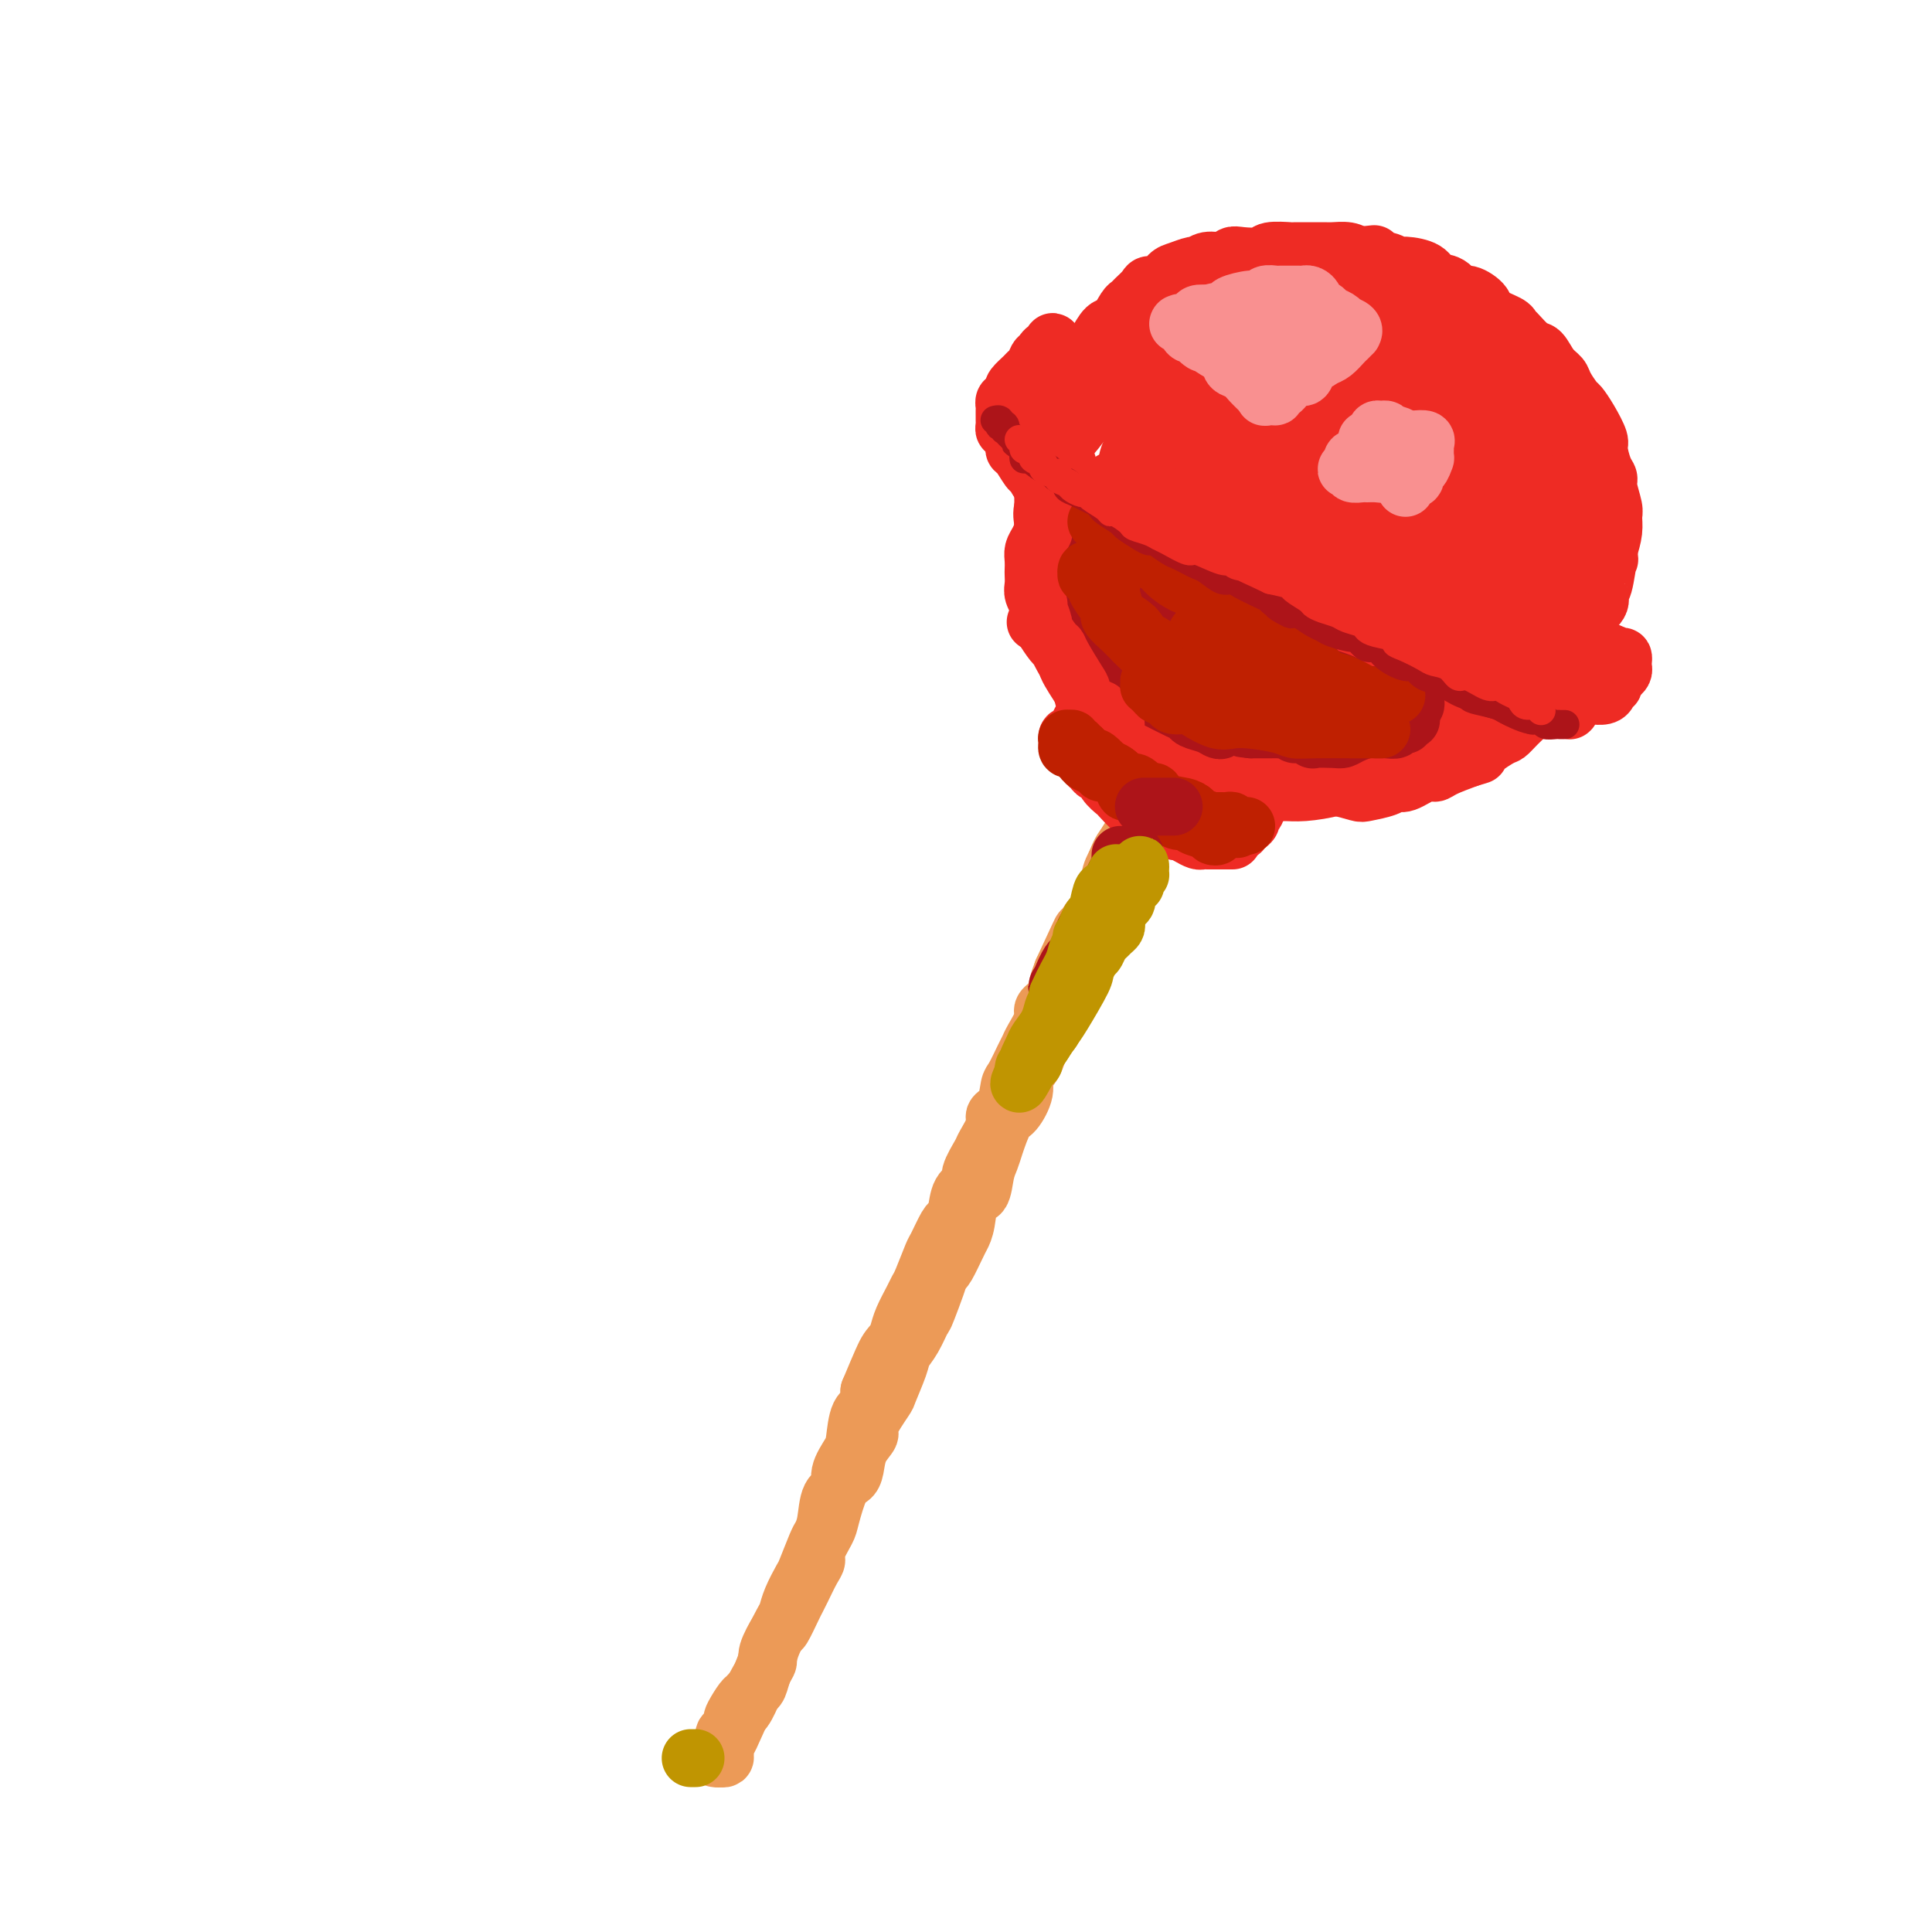 <svg viewBox='0 0 400 400' version='1.1' xmlns='http://www.w3.org/2000/svg' xmlns:xlink='http://www.w3.org/1999/xlink'><g fill='none' stroke='rgb(236,154,87)' stroke-width='12' stroke-linecap='round' stroke-linejoin='round'><path d='M149,364c0.416,0.063 0.832,0.126 1,0c0.168,-0.126 0.089,-0.440 0,-1c-0.089,-0.560 -0.189,-1.365 0,-2c0.189,-0.635 0.666,-1.101 1,-2c0.334,-0.899 0.523,-2.232 1,-3c0.477,-0.768 1.241,-0.972 2,-2c0.759,-1.028 1.512,-2.882 2,-4c0.488,-1.118 0.712,-1.500 1,-2c0.288,-0.500 0.641,-1.116 1,-2c0.359,-0.884 0.725,-2.034 1,-3c0.275,-0.966 0.459,-1.748 1,-3c0.541,-1.252 1.439,-2.976 2,-4c0.561,-1.024 0.784,-1.349 1,-2c0.216,-0.651 0.425,-1.626 1,-3c0.575,-1.374 1.516,-3.145 2,-4c0.484,-0.855 0.509,-0.793 1,-2c0.491,-1.207 1.446,-3.684 2,-5c0.554,-1.316 0.707,-1.471 1,-2c0.293,-0.529 0.726,-1.433 1,-3c0.274,-1.567 0.388,-3.796 1,-5c0.612,-1.204 1.721,-1.384 2,-2c0.279,-0.616 -0.272,-1.669 0,-3c0.272,-1.331 1.366,-2.939 2,-4c0.634,-1.061 0.809,-1.573 1,-3c0.191,-1.427 0.398,-3.769 1,-5c0.602,-1.231 1.601,-1.352 2,-2c0.399,-0.648 0.200,-1.824 0,-3'/><path d='M180,288c5.217,-12.524 2.759,-5.833 2,-4c-0.759,1.833 0.182,-1.193 1,-3c0.818,-1.807 1.515,-2.396 2,-3c0.485,-0.604 0.759,-1.222 1,-2c0.241,-0.778 0.450,-1.715 1,-3c0.550,-1.285 1.442,-2.919 2,-4c0.558,-1.081 0.783,-1.611 1,-2c0.217,-0.389 0.425,-0.639 1,-2c0.575,-1.361 1.516,-3.833 2,-5c0.484,-1.167 0.509,-1.030 1,-2c0.491,-0.970 1.446,-3.047 2,-4c0.554,-0.953 0.707,-0.781 1,-1c0.293,-0.219 0.727,-0.829 1,-2c0.273,-1.171 0.386,-2.902 1,-4c0.614,-1.098 1.728,-1.561 2,-2c0.272,-0.439 -0.297,-0.852 0,-2c0.297,-1.148 1.459,-3.029 2,-4c0.541,-0.971 0.460,-1.031 1,-2c0.540,-0.969 1.702,-2.848 2,-4c0.298,-1.152 -0.267,-1.576 0,-2c0.267,-0.424 1.367,-0.848 2,-2c0.633,-1.152 0.798,-3.030 1,-4c0.202,-0.970 0.440,-1.030 1,-2c0.560,-0.970 1.440,-2.851 2,-4c0.560,-1.149 0.798,-1.567 1,-2c0.202,-0.433 0.369,-0.881 1,-2c0.631,-1.119 1.727,-2.907 2,-4c0.273,-1.093 -0.277,-1.489 0,-2c0.277,-0.511 1.382,-1.138 2,-2c0.618,-0.862 0.748,-1.961 1,-3c0.252,-1.039 0.626,-2.020 1,-3'/><path d='M220,201c6.589,-14.263 3.060,-6.421 2,-4c-1.060,2.421 0.349,-0.580 1,-2c0.651,-1.420 0.543,-1.259 1,-2c0.457,-0.741 1.480,-2.384 2,-3c0.520,-0.616 0.538,-0.203 1,-1c0.462,-0.797 1.368,-2.802 2,-4c0.632,-1.198 0.990,-1.590 1,-2c0.010,-0.410 -0.330,-0.840 0,-2c0.330,-1.160 1.328,-3.051 2,-4c0.672,-0.949 1.016,-0.956 1,-1c-0.016,-0.044 -0.393,-0.127 0,-1c0.393,-0.873 1.556,-2.538 2,-3c0.444,-0.462 0.171,0.279 0,0c-0.171,-0.279 -0.238,-1.577 0,-2c0.238,-0.423 0.782,0.028 1,0c0.218,-0.028 0.111,-0.534 0,-1c-0.111,-0.466 -0.226,-0.893 0,-1c0.226,-0.107 0.793,0.105 1,0c0.207,-0.105 0.055,-0.526 0,-1c-0.055,-0.474 -0.014,-1.000 0,-1c0.014,-0.000 0.001,0.525 0,1c-0.001,0.475 0.010,0.901 0,1c-0.010,0.099 -0.041,-0.127 0,0c0.041,0.127 0.155,0.608 0,1c-0.155,0.392 -0.577,0.696 -1,1'/><path d='M236,170c-0.405,0.951 -0.917,1.329 -1,2c-0.083,0.671 0.263,1.633 0,2c-0.263,0.367 -1.135,0.137 -2,1c-0.865,0.863 -1.722,2.819 -2,4c-0.278,1.181 0.024,1.587 0,2c-0.024,0.413 -0.374,0.831 -1,2c-0.626,1.169 -1.528,3.087 -2,4c-0.472,0.913 -0.513,0.819 -1,2c-0.487,1.181 -1.421,3.636 -2,5c-0.579,1.364 -0.803,1.636 -1,2c-0.197,0.364 -0.366,0.821 -1,2c-0.634,1.179 -1.731,3.079 -2,4c-0.269,0.921 0.290,0.862 0,2c-0.290,1.138 -1.431,3.473 -2,5c-0.569,1.527 -0.568,2.245 -1,3c-0.432,0.755 -1.299,1.547 -2,3c-0.701,1.453 -1.237,3.566 -2,5c-0.763,1.434 -1.752,2.190 -2,3c-0.248,0.810 0.246,1.673 0,3c-0.246,1.327 -1.232,3.119 -2,4c-0.768,0.881 -1.318,0.850 -2,2c-0.682,1.150 -1.496,3.481 -2,5c-0.504,1.519 -0.698,2.227 -1,3c-0.302,0.773 -0.711,1.611 -1,3c-0.289,1.389 -0.458,3.329 -1,4c-0.542,0.671 -1.458,0.075 -2,1c-0.542,0.925 -0.709,3.372 -1,5c-0.291,1.628 -0.707,2.436 -1,3c-0.293,0.564 -0.464,0.883 -1,2c-0.536,1.117 -1.439,3.034 -2,4c-0.561,0.966 -0.781,0.983 -1,1'/><path d='M195,263c-6.458,14.494 -2.102,4.229 -1,2c1.102,-2.229 -1.052,3.577 -2,6c-0.948,2.423 -0.692,1.462 -1,2c-0.308,0.538 -1.179,2.574 -2,4c-0.821,1.426 -1.591,2.242 -2,3c-0.409,0.758 -0.458,1.459 -1,3c-0.542,1.541 -1.578,3.923 -2,5c-0.422,1.077 -0.232,0.848 -1,2c-0.768,1.152 -2.495,3.685 -3,5c-0.505,1.315 0.213,1.412 0,2c-0.213,0.588 -1.356,1.667 -2,3c-0.644,1.333 -0.787,2.922 -1,4c-0.213,1.078 -0.496,1.647 -1,2c-0.504,0.353 -1.231,0.490 -2,2c-0.769,1.510 -1.581,4.395 -2,6c-0.419,1.605 -0.445,1.932 -1,3c-0.555,1.068 -1.641,2.877 -2,4c-0.359,1.123 0.007,1.558 0,2c-0.007,0.442 -0.387,0.890 -1,2c-0.613,1.110 -1.458,2.882 -2,4c-0.542,1.118 -0.780,1.581 -1,2c-0.220,0.419 -0.422,0.794 -1,2c-0.578,1.206 -1.531,3.242 -2,4c-0.469,0.758 -0.454,0.238 -1,1c-0.546,0.762 -1.652,2.806 -2,4c-0.348,1.194 0.061,1.538 0,2c-0.061,0.462 -0.594,1.044 -1,2c-0.406,0.956 -0.686,2.287 -1,3c-0.314,0.713 -0.661,0.807 -1,1c-0.339,0.193 -0.668,0.484 -1,1c-0.332,0.516 -0.666,1.258 -1,2'/><path d='M154,353c-6.217,13.811 -1.258,3.337 0,0c1.258,-3.337 -1.183,0.463 -2,2c-0.817,1.537 -0.009,0.812 0,1c0.009,0.188 -0.781,1.289 -1,2c-0.219,0.711 0.134,1.031 0,1c-0.134,-0.031 -0.754,-0.412 -1,0c-0.246,0.412 -0.117,1.617 0,2c0.117,0.383 0.224,-0.055 0,0c-0.224,0.055 -0.778,0.603 -1,1c-0.222,0.397 -0.111,0.642 0,1c0.111,0.358 0.222,0.827 0,1c-0.222,0.173 -0.778,0.049 -1,0c-0.222,-0.049 -0.111,-0.025 0,0'/></g>
<g fill='none' stroke='rgb(238,43,36)' stroke-width='12' stroke-linecap='round' stroke-linejoin='round'><path d='M255,168c0.079,0.001 0.159,0.002 0,0c-0.159,-0.002 -0.556,-0.008 -1,0c-0.444,0.008 -0.934,0.031 -1,0c-0.066,-0.031 0.291,-0.116 0,0c-0.291,0.116 -1.229,0.434 -2,0c-0.771,-0.434 -1.376,-1.618 -2,-2c-0.624,-0.382 -1.266,0.039 -2,0c-0.734,-0.039 -1.559,-0.536 -2,-1c-0.441,-0.464 -0.499,-0.894 -1,-1c-0.501,-0.106 -1.445,0.113 -2,0c-0.555,-0.113 -0.721,-0.556 -1,-1c-0.279,-0.444 -0.671,-0.888 -1,-1c-0.329,-0.112 -0.595,0.110 -1,0c-0.405,-0.110 -0.950,-0.550 -1,-1c-0.050,-0.450 0.394,-0.908 0,-1c-0.394,-0.092 -1.625,0.182 -2,0c-0.375,-0.182 0.106,-0.819 0,-1c-0.106,-0.181 -0.799,0.095 -1,0c-0.201,-0.095 0.090,-0.562 0,-1c-0.090,-0.438 -0.563,-0.849 -1,-1c-0.437,-0.151 -0.839,-0.043 -1,0c-0.161,0.043 -0.080,0.022 0,0'/><path d='M255,174c0.172,-0.000 0.344,-0.000 0,0c-0.344,0.000 -1.205,0.001 -2,0c-0.795,-0.001 -1.525,-0.003 -2,0c-0.475,0.003 -0.695,0.011 -1,0c-0.305,-0.011 -0.695,-0.040 -1,0c-0.305,0.040 -0.526,0.148 -1,0c-0.474,-0.148 -1.201,-0.551 -2,-1c-0.799,-0.449 -1.669,-0.944 -2,-1c-0.331,-0.056 -0.124,0.328 -1,0c-0.876,-0.328 -2.835,-1.369 -4,-2c-1.165,-0.631 -1.534,-0.854 -2,-1c-0.466,-0.146 -1.028,-0.215 -2,-1c-0.972,-0.785 -2.355,-2.287 -3,-3c-0.645,-0.713 -0.554,-0.639 -1,-1c-0.446,-0.361 -1.430,-1.157 -2,-2c-0.570,-0.843 -0.726,-1.731 -1,-2c-0.274,-0.269 -0.665,0.083 -1,0c-0.335,-0.083 -0.615,-0.601 -1,-1c-0.385,-0.399 -0.874,-0.680 -1,-1c-0.126,-0.320 0.111,-0.678 0,-1c-0.111,-0.322 -0.568,-0.608 -1,-1c-0.432,-0.392 -0.837,-0.888 -1,-1c-0.163,-0.112 -0.082,0.162 0,0c0.082,-0.162 0.166,-0.761 0,-1c-0.166,-0.239 -0.583,-0.120 -1,0'/><path d='M222,154c-1.994,-2.427 -0.479,-1.495 0,-1c0.479,0.495 -0.078,0.553 0,0c0.078,-0.553 0.789,-1.716 1,-2c0.211,-0.284 -0.080,0.310 0,0c0.080,-0.310 0.529,-1.523 1,-2c0.471,-0.477 0.963,-0.218 1,0c0.037,0.218 -0.379,0.394 0,0c0.379,-0.394 1.555,-1.358 2,-2c0.445,-0.642 0.159,-0.960 0,-1c-0.159,-0.040 -0.190,0.200 0,0c0.190,-0.200 0.601,-0.838 1,-1c0.399,-0.162 0.787,0.152 1,0c0.213,-0.152 0.250,-0.772 0,-1c-0.250,-0.228 -0.786,-0.065 -1,0c-0.214,0.065 -0.107,0.033 0,0'/><path d='M228,144c0.711,-2.008 -0.513,-2.029 -1,-2c-0.487,0.029 -0.238,0.107 0,0c0.238,-0.107 0.464,-0.400 0,-1c-0.464,-0.600 -1.617,-1.508 -2,-2c-0.383,-0.492 0.003,-0.569 0,-1c-0.003,-0.431 -0.396,-1.218 -1,-2c-0.604,-0.782 -1.418,-1.559 -2,-2c-0.582,-0.441 -0.930,-0.545 -1,-1c-0.070,-0.455 0.140,-1.262 0,-2c-0.140,-0.738 -0.629,-1.408 -1,-2c-0.371,-0.592 -0.625,-1.105 -1,-2c-0.375,-0.895 -0.871,-2.173 -1,-3c-0.129,-0.827 0.109,-1.203 0,-2c-0.109,-0.797 -0.565,-2.016 -1,-3c-0.435,-0.984 -0.849,-1.733 -1,-2c-0.151,-0.267 -0.041,-0.053 0,-1c0.041,-0.947 0.011,-3.054 0,-4c-0.011,-0.946 -0.003,-0.730 0,-1c0.003,-0.270 0.001,-1.028 0,-2c-0.001,-0.972 -0.001,-2.160 0,-3c0.001,-0.840 0.004,-1.331 0,-2c-0.004,-0.669 -0.016,-1.516 0,-2c0.016,-0.484 0.061,-0.603 0,-1c-0.061,-0.397 -0.227,-1.070 0,-2c0.227,-0.930 0.849,-2.117 1,-3c0.151,-0.883 -0.167,-1.462 0,-2c0.167,-0.538 0.818,-1.037 1,-2c0.182,-0.963 -0.106,-2.392 0,-3c0.106,-0.608 0.605,-0.394 1,-1c0.395,-0.606 0.684,-2.030 1,-3c0.316,-0.970 0.658,-1.485 1,-2'/><path d='M221,83c0.644,-2.479 -0.245,-0.678 0,-1c0.245,-0.322 1.623,-2.767 2,-4c0.377,-1.233 -0.247,-1.256 0,-2c0.247,-0.744 1.364,-2.211 2,-3c0.636,-0.789 0.790,-0.901 1,-1c0.210,-0.099 0.476,-0.184 1,-1c0.524,-0.816 1.305,-2.364 2,-3c0.695,-0.636 1.303,-0.359 2,-1c0.697,-0.641 1.481,-2.200 2,-3c0.519,-0.800 0.772,-0.839 1,-1c0.228,-0.161 0.432,-0.442 1,-1c0.568,-0.558 1.502,-1.392 2,-2c0.498,-0.608 0.561,-0.990 1,-1c0.439,-0.010 1.255,0.352 2,0c0.745,-0.352 1.420,-1.419 2,-2c0.580,-0.581 1.065,-0.677 2,-1c0.935,-0.323 2.320,-0.875 3,-1c0.680,-0.125 0.655,0.176 1,0c0.345,-0.176 1.059,-0.831 2,-1c0.941,-0.169 2.108,0.147 3,0c0.892,-0.147 1.507,-0.757 2,-1c0.493,-0.243 0.863,-0.118 2,0c1.137,0.118 3.041,0.228 4,0c0.959,-0.228 0.975,-0.793 2,-1c1.025,-0.207 3.061,-0.055 4,0c0.939,0.055 0.783,0.014 1,0c0.217,-0.014 0.807,-0.001 2,0c1.193,0.001 2.990,-0.010 4,0c1.010,0.010 1.233,0.041 2,0c0.767,-0.041 2.076,-0.155 3,0c0.924,0.155 1.462,0.577 2,1'/><path d='M281,53c6.272,-0.663 2.451,-0.319 2,0c-0.451,0.319 2.469,0.614 4,1c1.531,0.386 1.674,0.861 2,1c0.326,0.139 0.836,-0.060 2,0c1.164,0.060 2.982,0.379 4,1c1.018,0.621 1.237,1.546 2,2c0.763,0.454 2.071,0.439 3,1c0.929,0.561 1.478,1.698 2,2c0.522,0.302 1.015,-0.231 2,0c0.985,0.231 2.461,1.226 3,2c0.539,0.774 0.140,1.329 1,2c0.860,0.671 2.979,1.459 4,2c1.021,0.541 0.945,0.834 1,1c0.055,0.166 0.242,0.205 1,1c0.758,0.795 2.086,2.347 3,3c0.914,0.653 1.415,0.406 2,1c0.585,0.594 1.255,2.028 2,3c0.745,0.972 1.564,1.484 2,2c0.436,0.516 0.489,1.038 1,2c0.511,0.962 1.481,2.363 2,3c0.519,0.637 0.587,0.510 1,1c0.413,0.490 1.173,1.598 2,3c0.827,1.402 1.723,3.097 2,4c0.277,0.903 -0.066,1.012 0,2c0.066,0.988 0.539,2.855 1,4c0.461,1.145 0.909,1.569 1,2c0.091,0.431 -0.174,0.870 0,2c0.174,1.130 0.789,2.952 1,4c0.211,1.048 0.018,1.320 0,2c-0.018,0.680 0.138,1.766 0,3c-0.138,1.234 -0.569,2.617 -1,4'/><path d='M333,114c0.350,3.735 0.227,1.571 0,2c-0.227,0.429 -0.556,3.450 -1,5c-0.444,1.550 -1.004,1.630 -1,2c0.004,0.370 0.572,1.031 0,2c-0.572,0.969 -2.284,2.247 -3,3c-0.716,0.753 -0.437,0.981 -1,2c-0.563,1.019 -1.968,2.827 -3,4c-1.032,1.173 -1.693,1.710 -2,2c-0.307,0.290 -0.261,0.332 -1,1c-0.739,0.668 -2.262,1.960 -3,3c-0.738,1.040 -0.692,1.826 -1,2c-0.308,0.174 -0.972,-0.264 -2,0c-1.028,0.264 -2.420,1.231 -3,2c-0.580,0.769 -0.349,1.338 -1,2c-0.651,0.662 -2.186,1.415 -3,2c-0.814,0.585 -0.908,1.002 -1,1c-0.092,-0.002 -0.182,-0.422 -1,0c-0.818,0.422 -2.364,1.685 -3,2c-0.636,0.315 -0.363,-0.319 -1,0c-0.637,0.319 -2.183,1.591 -3,2c-0.817,0.409 -0.904,-0.044 -1,0c-0.096,0.044 -0.200,0.586 -1,1c-0.800,0.414 -2.296,0.699 -3,1c-0.704,0.301 -0.616,0.616 -1,1c-0.384,0.384 -1.241,0.835 -2,1c-0.759,0.165 -1.420,0.044 -2,0c-0.580,-0.044 -1.078,-0.012 -2,0c-0.922,0.012 -2.268,0.003 -3,0c-0.732,-0.003 -0.851,-0.001 -1,0c-0.149,0.001 -0.328,0.000 -1,0c-0.672,-0.000 -1.836,-0.000 -3,0'/><path d='M279,157c-2.142,0.000 -1.496,0.000 -2,0c-0.504,-0.000 -2.158,-0.000 -3,0c-0.842,0.000 -0.873,0.000 -1,0c-0.127,-0.000 -0.350,-0.000 -1,0c-0.650,0.000 -1.728,0.000 -2,0c-0.272,-0.000 0.263,-0.001 0,0c-0.263,0.001 -1.323,0.003 -2,0c-0.677,-0.003 -0.970,-0.011 -1,0c-0.030,0.011 0.203,0.041 0,0c-0.203,-0.041 -0.843,-0.152 -1,0c-0.157,0.152 0.169,0.566 0,1c-0.169,0.434 -0.833,0.889 -1,1c-0.167,0.111 0.162,-0.121 0,0c-0.162,0.121 -0.817,0.594 -1,1c-0.183,0.406 0.106,0.746 0,1c-0.106,0.254 -0.607,0.421 -1,1c-0.393,0.579 -0.679,1.570 -1,2c-0.321,0.430 -0.677,0.300 -1,1c-0.323,0.700 -0.612,2.230 -1,3c-0.388,0.770 -0.874,0.781 -1,1c-0.126,0.219 0.107,0.647 0,1c-0.107,0.353 -0.554,0.631 -1,1c-0.446,0.369 -0.889,0.830 -1,1c-0.111,0.170 0.111,0.049 0,0c-0.111,-0.049 -0.556,-0.024 -1,0'/><path d='M256,172c-1.893,2.130 -1.124,-0.046 -1,-1c0.124,-0.954 -0.397,-0.686 -1,-1c-0.603,-0.314 -1.287,-1.210 -2,-2c-0.713,-0.790 -1.455,-1.472 -2,-2c-0.545,-0.528 -0.891,-0.900 -2,-2c-1.109,-1.100 -2.979,-2.929 -4,-4c-1.021,-1.071 -1.191,-1.386 -2,-2c-0.809,-0.614 -2.255,-1.527 -3,-2c-0.745,-0.473 -0.789,-0.505 -1,-1c-0.211,-0.495 -0.589,-1.453 -1,-2c-0.411,-0.547 -0.853,-0.682 -1,-1c-0.147,-0.318 0.003,-0.818 0,-1c-0.003,-0.182 -0.158,-0.045 0,0c0.158,0.045 0.631,-0.003 1,0c0.369,0.003 0.635,0.057 1,0c0.365,-0.057 0.829,-0.226 2,0c1.171,0.226 3.051,0.845 4,1c0.949,0.155 0.969,-0.155 2,0c1.031,0.155 3.074,0.773 4,1c0.926,0.227 0.736,0.061 1,0c0.264,-0.061 0.982,-0.019 2,0c1.018,0.019 2.335,0.015 3,0c0.665,-0.015 0.679,-0.043 1,0c0.321,0.043 0.949,0.155 1,0c0.051,-0.155 -0.474,-0.578 -1,-1'/><path d='M257,152c3.213,-0.334 1.244,-0.668 0,-1c-1.244,-0.332 -1.763,-0.663 -2,-1c-0.237,-0.337 -0.193,-0.679 -1,-1c-0.807,-0.321 -2.464,-0.622 -3,-1c-0.536,-0.378 0.048,-0.832 0,-1c-0.048,-0.168 -0.728,-0.048 -1,0c-0.272,0.048 -0.136,0.024 0,0'/><path d='M249,155c-0.122,0.033 -0.243,0.065 0,0c0.243,-0.065 0.852,-0.228 1,0c0.148,0.228 -0.164,0.849 0,1c0.164,0.151 0.804,-0.166 1,0c0.196,0.166 -0.051,0.814 0,1c0.051,0.186 0.402,-0.091 1,0c0.598,0.091 1.445,0.549 2,1c0.555,0.451 0.818,0.895 1,1c0.182,0.105 0.284,-0.129 1,0c0.716,0.129 2.044,0.622 3,1c0.956,0.378 1.538,0.641 2,1c0.462,0.359 0.805,0.814 2,1c1.195,0.186 3.242,0.101 4,0c0.758,-0.101 0.227,-0.220 1,0c0.773,0.220 2.848,0.778 4,1c1.152,0.222 1.380,0.110 2,0c0.620,-0.110 1.633,-0.216 3,0c1.367,0.216 3.088,0.753 4,1c0.912,0.247 1.014,0.202 2,0c0.986,-0.202 2.855,-0.561 4,-1c1.145,-0.439 1.564,-0.957 2,-1c0.436,-0.043 0.887,0.389 2,0c1.113,-0.389 2.886,-1.599 4,-2c1.114,-0.401 1.569,0.007 2,0c0.431,-0.007 0.837,-0.431 2,-1c1.163,-0.569 3.081,-1.285 5,-2'/><path d='M304,157c3.796,-1.138 1.784,-0.483 2,-1c0.216,-0.517 2.658,-2.204 4,-3c1.342,-0.796 1.585,-0.700 2,-1c0.415,-0.300 1.004,-0.997 2,-2c0.996,-1.003 2.399,-2.311 3,-3c0.601,-0.689 0.399,-0.760 1,-2c0.601,-1.240 2.006,-3.650 3,-5c0.994,-1.350 1.577,-1.639 2,-2c0.423,-0.361 0.687,-0.794 1,-2c0.313,-1.206 0.676,-3.186 1,-4c0.324,-0.814 0.609,-0.463 1,-1c0.391,-0.537 0.889,-1.963 1,-4c0.111,-2.037 -0.165,-4.685 0,-6c0.165,-1.315 0.773,-1.295 1,-3c0.227,-1.705 0.075,-5.133 0,-7c-0.075,-1.867 -0.072,-2.172 0,-3c0.072,-0.828 0.215,-2.179 0,-4c-0.215,-1.821 -0.786,-4.112 -1,-5c-0.214,-0.888 -0.072,-0.374 0,-1c0.072,-0.626 0.073,-2.394 0,-3c-0.073,-0.606 -0.219,-0.052 0,0c0.219,0.052 0.805,-0.398 1,0c0.195,0.398 0.001,1.642 0,2c-0.001,0.358 0.190,-0.172 0,0c-0.190,0.172 -0.762,1.046 -1,2c-0.238,0.954 -0.141,1.988 0,3c0.141,1.012 0.326,2.004 0,4c-0.326,1.996 -1.163,4.998 -2,8'/><path d='M325,114c-0.591,3.396 -1.069,2.386 -2,4c-0.931,1.614 -2.315,5.851 -3,8c-0.685,2.149 -0.672,2.211 -1,3c-0.328,0.789 -0.998,2.306 -2,4c-1.002,1.694 -2.338,3.564 -3,5c-0.662,1.436 -0.651,2.436 -1,3c-0.349,0.564 -1.058,0.690 -2,2c-0.942,1.310 -2.115,3.803 -3,5c-0.885,1.197 -1.480,1.098 -3,2c-1.520,0.902 -3.965,2.804 -5,4c-1.035,1.196 -0.662,1.687 -1,2c-0.338,0.313 -1.389,0.447 -3,1c-1.611,0.553 -3.783,1.524 -5,2c-1.217,0.476 -1.480,0.457 -3,1c-1.520,0.543 -4.298,1.648 -6,2c-1.702,0.352 -2.330,-0.048 -3,0c-0.670,0.048 -1.384,0.546 -3,1c-1.616,0.454 -4.135,0.865 -6,1c-1.865,0.135 -3.076,-0.005 -4,0c-0.924,0.005 -1.561,0.156 -3,0c-1.439,-0.156 -3.680,-0.618 -5,-1c-1.320,-0.382 -1.720,-0.684 -3,-1c-1.280,-0.316 -3.439,-0.646 -5,-1c-1.561,-0.354 -2.522,-0.731 -3,-1c-0.478,-0.269 -0.471,-0.428 -2,-1c-1.529,-0.572 -4.593,-1.557 -6,-2c-1.407,-0.443 -1.156,-0.345 -2,-1c-0.844,-0.655 -2.783,-2.062 -4,-3c-1.217,-0.938 -1.712,-1.406 -2,-2c-0.288,-0.594 -0.368,-1.312 -1,-2c-0.632,-0.688 -1.816,-1.344 -3,-2'/><path d='M227,147c-2.300,-1.956 -2.049,-1.845 -2,-2c0.049,-0.155 -0.105,-0.576 -1,-2c-0.895,-1.424 -2.530,-3.849 -3,-5c-0.470,-1.151 0.224,-1.026 0,-2c-0.224,-0.974 -1.365,-3.046 -2,-4c-0.635,-0.954 -0.762,-0.790 -1,-1c-0.238,-0.210 -0.585,-0.795 -1,-2c-0.415,-1.205 -0.897,-3.031 -1,-4c-0.103,-0.969 0.172,-1.082 0,-2c-0.172,-0.918 -0.792,-2.640 -1,-4c-0.208,-1.360 -0.005,-2.358 0,-3c0.005,-0.642 -0.188,-0.927 0,-2c0.188,-1.073 0.757,-2.933 1,-4c0.243,-1.067 0.159,-1.342 0,-2c-0.159,-0.658 -0.393,-1.701 0,-3c0.393,-1.299 1.413,-2.856 2,-4c0.587,-1.144 0.743,-1.876 1,-3c0.257,-1.124 0.616,-2.641 1,-4c0.384,-1.359 0.792,-2.560 1,-3c0.208,-0.440 0.216,-0.120 1,-1c0.784,-0.880 2.345,-2.959 3,-4c0.655,-1.041 0.406,-1.042 1,-2c0.594,-0.958 2.032,-2.872 3,-4c0.968,-1.128 1.465,-1.471 2,-2c0.535,-0.529 1.109,-1.244 2,-2c0.891,-0.756 2.099,-1.553 3,-2c0.901,-0.447 1.496,-0.542 2,-1c0.504,-0.458 0.919,-1.277 2,-2c1.081,-0.723 2.830,-1.348 4,-2c1.170,-0.652 1.763,-1.329 3,-2c1.237,-0.671 3.119,-1.335 5,-2'/><path d='M252,65c4.223,-2.200 3.280,-0.200 3,0c-0.280,0.200 0.103,-1.400 2,-2c1.897,-0.600 5.309,-0.200 7,0c1.691,0.200 1.660,0.200 3,0c1.340,-0.200 4.050,-0.599 6,-1c1.950,-0.401 3.140,-0.803 4,-1c0.860,-0.197 1.390,-0.190 3,0c1.610,0.190 4.299,0.564 6,1c1.701,0.436 2.413,0.934 3,1c0.587,0.066 1.049,-0.301 3,0c1.951,0.301 5.391,1.269 7,2c1.609,0.731 1.387,1.226 3,2c1.613,0.774 5.060,1.826 7,3c1.940,1.174 2.372,2.468 3,3c0.628,0.532 1.450,0.302 3,2c1.550,1.698 3.828,5.323 5,7c1.172,1.677 1.240,1.406 2,3c0.760,1.594 2.213,5.051 3,7c0.787,1.949 0.906,2.388 1,3c0.094,0.612 0.161,1.395 0,4c-0.161,2.605 -0.552,7.030 -1,9c-0.448,1.970 -0.954,1.484 -2,4c-1.046,2.516 -2.634,8.034 -4,11c-1.366,2.966 -2.512,3.381 -3,4c-0.488,0.619 -0.319,1.441 -2,4c-1.681,2.559 -5.214,6.856 -8,9c-2.786,2.144 -4.827,2.135 -6,3c-1.173,0.865 -1.479,2.603 -5,4c-3.521,1.397 -10.256,2.453 -14,3c-3.744,0.547 -4.498,0.585 -8,0c-3.502,-0.585 -9.751,-1.792 -16,-3'/><path d='M257,147c-5.203,-0.978 -6.209,-1.924 -8,-3c-1.791,-1.076 -4.367,-2.281 -7,-5c-2.633,-2.719 -5.321,-6.952 -7,-10c-1.679,-3.048 -2.347,-4.910 -3,-6c-0.653,-1.090 -1.289,-1.408 -1,-6c0.289,-4.592 1.504,-13.460 2,-18c0.496,-4.540 0.274,-4.753 3,-8c2.726,-3.247 8.401,-9.527 12,-13c3.599,-3.473 5.124,-4.139 7,-5c1.876,-0.861 4.104,-1.917 9,-3c4.896,-1.083 12.460,-2.193 16,-3c3.540,-0.807 3.057,-1.312 6,-1c2.943,0.312 9.311,1.440 13,3c3.689,1.560 4.700,3.551 6,5c1.300,1.449 2.889,2.356 5,6c2.111,3.644 4.745,10.025 6,14c1.255,3.975 1.131,5.542 1,7c-0.131,1.458 -0.270,2.805 -2,7c-1.730,4.195 -5.050,11.237 -7,15c-1.950,3.763 -2.528,4.245 -6,7c-3.472,2.755 -9.837,7.782 -14,10c-4.163,2.218 -6.124,1.628 -8,2c-1.876,0.372 -3.667,1.705 -8,2c-4.333,0.295 -11.208,-0.450 -15,-1c-3.792,-0.550 -4.500,-0.906 -7,-3c-2.500,-2.094 -6.793,-5.925 -9,-9c-2.207,-3.075 -2.329,-5.393 -3,-7c-0.671,-1.607 -1.891,-2.503 -2,-8c-0.109,-5.497 0.894,-15.595 2,-21c1.106,-5.405 2.316,-6.116 4,-8c1.684,-1.884 3.842,-4.942 6,-8'/><path d='M248,79c4.659,-4.633 11.305,-8.214 15,-10c3.695,-1.786 4.438,-1.777 8,-2c3.562,-0.223 9.943,-0.677 14,0c4.057,0.677 5.792,2.485 8,4c2.208,1.515 4.891,2.738 9,7c4.109,4.262 9.646,11.562 12,15c2.354,3.438 1.526,3.014 1,6c-0.526,2.986 -0.751,9.384 -2,13c-1.249,3.616 -3.524,4.451 -5,6c-1.476,1.549 -2.154,3.813 -6,7c-3.846,3.187 -10.862,7.297 -15,9c-4.138,1.703 -5.399,0.999 -7,1c-1.601,0.001 -3.541,0.707 -6,0c-2.459,-0.707 -5.438,-2.827 -7,-3c-1.562,-0.173 -1.709,1.602 -2,-1c-0.291,-2.602 -0.727,-9.581 0,-15c0.727,-5.419 2.619,-9.280 4,-12c1.381,-2.720 2.253,-4.300 5,-8c2.747,-3.700 7.370,-9.519 10,-12c2.630,-2.481 3.266,-1.624 5,-2c1.734,-0.376 4.565,-1.985 6,-2c1.435,-0.015 1.474,1.564 2,2c0.526,0.436 1.539,-0.271 4,4c2.461,4.271 6.369,13.522 8,18c1.631,4.478 0.985,4.184 1,5c0.015,0.816 0.691,2.741 1,5c0.309,2.259 0.251,4.851 0,6c-0.251,1.149 -0.696,0.854 -1,1c-0.304,0.146 -0.466,0.732 -1,1c-0.534,0.268 -1.438,0.220 -3,-3c-1.562,-3.220 -3.781,-9.610 -6,-16'/><path d='M300,103c-2.405,-7.082 -3.917,-15.288 -5,-20c-1.083,-4.712 -1.737,-5.931 -2,-7c-0.263,-1.069 -0.135,-1.988 0,-3c0.135,-1.012 0.277,-2.117 0,-2c-0.277,0.117 -0.971,1.457 0,5c0.971,3.543 3.608,9.290 5,13c1.392,3.710 1.537,5.382 2,8c0.463,2.618 1.242,6.182 2,9c0.758,2.818 1.495,4.889 2,6c0.505,1.111 0.777,1.263 1,2c0.223,0.737 0.397,2.059 0,2c-0.397,-0.059 -1.365,-1.499 -3,-4c-1.635,-2.501 -3.936,-6.063 -6,-10c-2.064,-3.937 -3.890,-8.247 -5,-11c-1.110,-2.753 -1.502,-3.947 -3,-7c-1.498,-3.053 -4.100,-7.966 -5,-10c-0.900,-2.034 -0.096,-1.191 0,-1c0.096,0.191 -0.516,-0.270 -1,-1c-0.484,-0.730 -0.839,-1.729 0,3c0.839,4.729 2.871,15.184 4,21c1.129,5.816 1.355,6.992 3,13c1.645,6.008 4.709,16.850 6,22c1.291,5.150 0.807,4.610 1,5c0.193,0.390 1.061,1.709 1,2c-0.061,0.291 -1.051,-0.447 -3,-5c-1.949,-4.553 -4.858,-12.922 -7,-19c-2.142,-6.078 -3.519,-9.866 -5,-14c-1.481,-4.134 -3.067,-8.613 -5,-14c-1.933,-5.387 -4.213,-11.681 -5,-15c-0.787,-3.319 -0.082,-3.663 0,-4c0.082,-0.337 -0.459,-0.669 -1,-1'/><path d='M271,66c-3.963,-10.247 -1.371,-0.865 1,7c2.371,7.865 4.519,14.212 6,19c1.481,4.788 2.293,8.017 3,12c0.707,3.983 1.307,8.720 2,12c0.693,3.280 1.479,5.102 2,7c0.521,1.898 0.778,3.871 1,5c0.222,1.129 0.409,1.413 0,1c-0.409,-0.413 -1.415,-1.522 -4,-6c-2.585,-4.478 -6.749,-12.327 -9,-17c-2.251,-4.673 -2.590,-6.172 -5,-11c-2.410,-4.828 -6.893,-12.984 -9,-17c-2.107,-4.016 -1.839,-3.892 -2,-4c-0.161,-0.108 -0.749,-0.449 -1,-1c-0.251,-0.551 -0.163,-1.311 0,-1c0.163,0.311 0.401,1.694 1,5c0.599,3.306 1.560,8.537 4,17c2.440,8.463 6.360,20.160 8,26c1.640,5.840 1.002,5.822 1,7c-0.002,1.178 0.634,3.551 1,5c0.366,1.449 0.462,1.974 -1,0c-1.462,-1.974 -4.483,-6.448 -7,-11c-2.517,-4.552 -4.530,-9.184 -6,-13c-1.470,-3.816 -2.396,-6.817 -4,-12c-1.604,-5.183 -3.886,-12.548 -5,-16c-1.114,-3.452 -1.062,-2.991 -1,-3c0.062,-0.009 0.132,-0.486 0,-1c-0.132,-0.514 -0.466,-1.063 0,0c0.466,1.063 1.733,3.739 3,8c1.267,4.261 2.533,10.109 5,18c2.467,7.891 6.133,17.826 8,23c1.867,5.174 1.933,5.587 2,6'/><path d='M265,131c2.821,9.467 0.874,6.136 0,5c-0.874,-1.136 -0.677,-0.076 0,1c0.677,1.076 1.832,2.170 0,0c-1.832,-2.170 -6.651,-7.603 -10,-12c-3.349,-4.397 -5.227,-7.757 -8,-13c-2.773,-5.243 -6.442,-12.370 -8,-16c-1.558,-3.630 -1.005,-3.763 -1,-4c0.005,-0.237 -0.538,-0.577 -1,-1c-0.462,-0.423 -0.843,-0.927 -1,-1c-0.157,-0.073 -0.091,0.287 0,1c0.091,0.713 0.206,1.779 2,8c1.794,6.221 5.268,17.597 7,23c1.732,5.403 1.724,4.833 2,7c0.276,2.167 0.836,7.071 1,9c0.164,1.929 -0.068,0.882 0,1c0.068,0.118 0.435,1.400 0,1c-0.435,-0.400 -1.670,-2.482 -3,-4c-1.330,-1.518 -2.753,-2.470 -5,-7c-2.247,-4.530 -5.319,-12.636 -7,-17c-1.681,-4.364 -1.972,-4.986 -2,-6c-0.028,-1.014 0.206,-2.421 0,-4c-0.206,-1.579 -0.854,-3.331 -1,-2c-0.146,1.331 0.210,5.746 1,10c0.790,4.254 2.016,8.349 3,12c0.984,3.651 1.728,6.860 2,9c0.272,2.140 0.073,3.213 0,4c-0.073,0.787 -0.020,1.289 0,2c0.020,0.711 0.006,1.632 0,2c-0.006,0.368 -0.003,0.184 0,0'/><path d='M236,139c-0.615,4.277 -4.652,-3.532 -7,-8c-2.348,-4.468 -3.008,-5.595 -4,-7c-0.992,-1.405 -2.317,-3.089 -3,-5c-0.683,-1.911 -0.726,-4.048 -1,-5c-0.274,-0.952 -0.781,-0.720 -1,-1c-0.219,-0.280 -0.151,-1.074 0,-1c0.151,0.074 0.383,1.014 1,2c0.617,0.986 1.618,2.019 2,3c0.382,0.981 0.144,1.912 1,4c0.856,2.088 2.807,5.335 4,7c1.193,1.665 1.628,1.748 3,4c1.372,2.252 3.680,6.675 5,9c1.320,2.325 1.652,2.554 2,3c0.348,0.446 0.712,1.108 2,2c1.288,0.892 3.499,2.013 5,3c1.501,0.987 2.292,1.841 3,2c0.708,0.159 1.334,-0.378 3,0c1.666,0.378 4.371,1.671 6,2c1.629,0.329 2.181,-0.305 4,0c1.819,0.305 4.904,1.548 7,2c2.096,0.452 3.202,0.113 4,0c0.798,-0.113 1.290,-0.001 3,0c1.710,0.001 4.640,-0.108 6,0c1.360,0.108 1.150,0.433 2,0c0.850,-0.433 2.761,-1.624 4,-2c1.239,-0.376 1.806,0.064 2,0c0.194,-0.064 0.014,-0.633 0,-1c-0.014,-0.367 0.139,-0.534 0,-1c-0.139,-0.466 -0.569,-1.233 -1,-2'/><path d='M288,149c-0.584,-2.359 -5.546,-5.258 -9,-8c-3.454,-2.742 -5.402,-5.328 -7,-7c-1.598,-1.672 -2.848,-2.431 -6,-6c-3.152,-3.569 -8.206,-9.947 -11,-14c-2.794,-4.053 -3.327,-5.781 -4,-7c-0.673,-1.219 -1.487,-1.930 -2,-5c-0.513,-3.070 -0.725,-8.500 -1,-11c-0.275,-2.500 -0.612,-2.072 0,-3c0.612,-0.928 2.172,-3.214 3,-4c0.828,-0.786 0.925,-0.072 1,0c0.075,0.072 0.130,-0.499 2,0c1.870,0.499 5.556,2.068 9,5c3.444,2.932 6.646,7.227 9,10c2.354,2.773 3.860,4.025 7,7c3.140,2.975 7.912,7.673 10,10c2.088,2.327 1.491,2.284 2,3c0.509,0.716 2.125,2.190 3,3c0.875,0.810 1.008,0.957 1,1c-0.008,0.043 -0.158,-0.018 -1,-2c-0.842,-1.982 -2.376,-5.885 -4,-9c-1.624,-3.115 -3.339,-5.441 -6,-11c-2.661,-5.559 -6.266,-14.350 -8,-19c-1.734,-4.650 -1.595,-5.159 -2,-6c-0.405,-0.841 -1.355,-2.014 -2,-3c-0.645,-0.986 -0.984,-1.786 -1,-2c-0.016,-0.214 0.293,0.158 0,0c-0.293,-0.158 -1.186,-0.846 1,3c2.186,3.846 7.452,12.227 10,17c2.548,4.773 2.378,5.939 5,10c2.622,4.061 8.035,11.017 11,15c2.965,3.983 3.483,4.991 4,6'/><path d='M302,122c4.792,7.911 1.773,3.187 1,2c-0.773,-1.187 0.701,1.161 1,2c0.299,0.839 -0.578,0.169 -3,-2c-2.422,-2.169 -6.389,-5.837 -10,-10c-3.611,-4.163 -6.867,-8.822 -9,-12c-2.133,-3.178 -3.143,-4.874 -6,-9c-2.857,-4.126 -7.562,-10.683 -10,-14c-2.438,-3.317 -2.610,-3.393 -3,-4c-0.390,-0.607 -0.997,-1.746 -2,-2c-1.003,-0.254 -2.400,0.376 -3,0c-0.600,-0.376 -0.402,-1.757 -1,0c-0.598,1.757 -1.991,6.653 -2,11c-0.009,4.347 1.367,8.146 2,12c0.633,3.854 0.524,7.764 1,12c0.476,4.236 1.538,8.800 2,11c0.462,2.200 0.325,2.037 0,3c-0.325,0.963 -0.836,3.052 -1,4c-0.164,0.948 0.020,0.754 0,1c-0.020,0.246 -0.243,0.933 -2,1c-1.757,0.067 -5.048,-0.485 -7,-1c-1.952,-0.515 -2.565,-0.992 -4,-2c-1.435,-1.008 -3.691,-2.547 -6,-5c-2.309,-2.453 -4.671,-5.820 -6,-8c-1.329,-2.180 -1.624,-3.172 -2,-4c-0.376,-0.828 -0.832,-1.492 -1,-2c-0.168,-0.508 -0.048,-0.859 0,-1c0.048,-0.141 0.024,-0.070 0,0'/><path d='M308,71c-0.357,0.009 -0.714,0.017 -1,0c-0.286,-0.017 -0.501,-0.060 -1,0c-0.499,0.060 -1.283,0.223 -2,0c-0.717,-0.223 -1.369,-0.833 -2,-1c-0.631,-0.167 -1.243,0.109 -3,0c-1.757,-0.109 -4.660,-0.604 -6,-1c-1.340,-0.396 -1.119,-0.695 -2,-1c-0.881,-0.305 -2.866,-0.618 -4,-1c-1.134,-0.382 -1.418,-0.834 -2,-1c-0.582,-0.166 -1.463,-0.044 -2,0c-0.537,0.044 -0.732,0.012 -1,0c-0.268,-0.012 -0.611,-0.003 -1,0c-0.389,0.003 -0.826,0.001 -1,0c-0.174,-0.001 -0.087,-0.000 0,0'/><path d='M325,146c0.007,0.423 0.014,0.845 0,1c-0.014,0.155 -0.048,0.041 0,0c0.048,-0.041 0.179,-0.011 0,0c-0.179,0.011 -0.668,0.003 -1,0c-0.332,-0.003 -0.506,0.000 -1,0c-0.494,-0.000 -1.306,-0.003 -2,0c-0.694,0.003 -1.269,0.012 -2,0c-0.731,-0.012 -1.618,-0.043 -2,0c-0.382,0.043 -0.259,0.161 -2,0c-1.741,-0.161 -5.345,-0.602 -7,-1c-1.655,-0.398 -1.360,-0.753 -2,-1c-0.640,-0.247 -2.216,-0.385 -4,-1c-1.784,-0.615 -3.777,-1.706 -5,-2c-1.223,-0.294 -1.677,0.210 -3,0c-1.323,-0.210 -3.516,-1.135 -5,-2c-1.484,-0.865 -2.260,-1.669 -3,-2c-0.740,-0.331 -1.444,-0.188 -3,-1c-1.556,-0.812 -3.963,-2.577 -5,-3c-1.037,-0.423 -0.705,0.497 -2,0c-1.295,-0.497 -4.216,-2.412 -6,-3c-1.784,-0.588 -2.431,0.152 -3,0c-0.569,-0.152 -1.059,-1.195 -3,-2c-1.941,-0.805 -5.332,-1.370 -7,-2c-1.668,-0.630 -1.612,-1.323 -2,-2c-0.388,-0.677 -1.220,-1.336 -3,-2c-1.780,-0.664 -4.509,-1.333 -6,-2c-1.491,-0.667 -1.746,-1.334 -2,-2'/><path d='M244,119c-8.757,-3.954 -5.649,-2.339 -5,-2c0.649,0.339 -1.160,-0.599 -2,-1c-0.840,-0.401 -0.711,-0.265 -2,-1c-1.289,-0.735 -3.997,-2.342 -5,-3c-1.003,-0.658 -0.300,-0.369 -1,-1c-0.700,-0.631 -2.803,-2.183 -4,-3c-1.197,-0.817 -1.489,-0.899 -2,-1c-0.511,-0.101 -1.240,-0.220 -2,-1c-0.760,-0.780 -1.551,-2.220 -2,-3c-0.449,-0.780 -0.558,-0.899 -1,-1c-0.442,-0.101 -1.219,-0.183 -2,-1c-0.781,-0.817 -1.568,-2.368 -2,-3c-0.432,-0.632 -0.511,-0.345 -1,-1c-0.489,-0.655 -1.389,-2.252 -2,-3c-0.611,-0.748 -0.934,-0.648 -1,-1c-0.066,-0.352 0.126,-1.155 0,-2c-0.126,-0.845 -0.570,-1.733 -1,-2c-0.430,-0.267 -0.847,0.087 -1,0c-0.153,-0.087 -0.041,-0.614 0,-1c0.041,-0.386 0.011,-0.629 0,-1c-0.011,-0.371 -0.003,-0.869 0,-1c0.003,-0.131 -0.000,0.105 0,0c0.000,-0.105 0.003,-0.550 0,-1c-0.003,-0.450 -0.011,-0.904 0,-1c0.011,-0.096 0.041,0.166 0,0c-0.041,-0.166 -0.155,-0.762 0,-1c0.155,-0.238 0.577,-0.119 1,0'/><path d='M209,83c0.373,-1.103 0.807,-0.859 1,-1c0.193,-0.141 0.146,-0.666 0,-1c-0.146,-0.334 -0.390,-0.475 0,-1c0.390,-0.525 1.415,-1.432 2,-2c0.585,-0.568 0.730,-0.796 1,-1c0.270,-0.204 0.663,-0.383 1,-1c0.337,-0.617 0.616,-1.671 1,-2c0.384,-0.329 0.872,0.069 1,0c0.128,-0.069 -0.105,-0.603 0,-1c0.105,-0.397 0.548,-0.657 1,-1c0.452,-0.343 0.913,-0.768 1,-1c0.087,-0.232 -0.198,-0.269 0,0c0.198,0.269 0.881,0.844 1,1c0.119,0.156 -0.325,-0.109 0,0c0.325,0.109 1.419,0.590 2,1c0.581,0.410 0.649,0.747 1,1c0.351,0.253 0.986,0.421 2,1c1.014,0.579 2.406,1.570 3,2c0.594,0.430 0.389,0.297 1,1c0.611,0.703 2.037,2.240 3,3c0.963,0.760 1.462,0.744 2,1c0.538,0.256 1.115,0.783 2,2c0.885,1.217 2.080,3.122 3,4c0.920,0.878 1.566,0.729 2,1c0.434,0.271 0.655,0.962 2,2c1.345,1.038 3.814,2.423 5,3c1.186,0.577 1.088,0.348 2,1c0.912,0.652 2.832,2.186 4,3c1.168,0.814 1.584,0.907 2,1'/><path d='M255,99c6.687,4.750 4.903,2.624 5,2c0.097,-0.624 2.075,0.256 3,1c0.925,0.744 0.798,1.354 2,2c1.202,0.646 3.734,1.328 5,2c1.266,0.672 1.267,1.336 2,2c0.733,0.664 2.198,1.330 4,2c1.802,0.670 3.940,1.344 5,2c1.060,0.656 1.043,1.293 2,2c0.957,0.707 2.887,1.485 4,2c1.113,0.515 1.409,0.767 2,1c0.591,0.233 1.479,0.448 3,1c1.521,0.552 3.677,1.442 5,2c1.323,0.558 1.814,0.784 2,1c0.186,0.216 0.066,0.421 1,1c0.934,0.579 2.920,1.531 4,2c1.080,0.469 1.253,0.456 2,1c0.747,0.544 2.068,1.646 3,2c0.932,0.354 1.476,-0.041 2,0c0.524,0.041 1.029,0.518 2,1c0.971,0.482 2.410,0.970 3,1c0.590,0.030 0.332,-0.400 1,0c0.668,0.400 2.262,1.628 3,2c0.738,0.372 0.620,-0.112 1,0c0.380,0.112 1.258,0.819 2,1c0.742,0.181 1.347,-0.163 2,0c0.653,0.163 1.355,0.832 2,1c0.645,0.168 1.234,-0.165 2,0c0.766,0.165 1.711,0.828 2,1c0.289,0.172 -0.076,-0.146 0,0c0.076,0.146 0.593,0.756 1,1c0.407,0.244 0.703,0.122 1,0'/><path d='M333,135c3.895,1.461 1.632,1.112 1,1c-0.632,-0.112 0.367,0.011 1,0c0.633,-0.011 0.899,-0.158 1,0c0.101,0.158 0.037,0.619 0,1c-0.037,0.381 -0.047,0.680 0,1c0.047,0.320 0.152,0.659 0,1c-0.152,0.341 -0.562,0.683 -1,1c-0.438,0.317 -0.904,0.611 -1,1c-0.096,0.389 0.177,0.875 0,1c-0.177,0.125 -0.805,-0.110 -1,0c-0.195,0.110 0.042,0.565 0,1c-0.042,0.435 -0.362,0.849 -1,1c-0.638,0.151 -1.593,0.037 -2,0c-0.407,-0.037 -0.265,0.002 -1,0c-0.735,-0.002 -2.348,-0.046 -4,0c-1.652,0.046 -3.343,0.181 -4,0c-0.657,-0.181 -0.279,-0.679 -2,-1c-1.721,-0.321 -5.540,-0.465 -8,-1c-2.460,-0.535 -3.562,-1.462 -5,-2c-1.438,-0.538 -3.213,-0.688 -6,-2c-2.787,-1.312 -6.587,-3.785 -9,-5c-2.413,-1.215 -3.440,-1.171 -6,-2c-2.560,-0.829 -6.654,-2.530 -9,-4c-2.346,-1.470 -2.945,-2.710 -4,-4c-1.055,-1.290 -2.567,-2.630 -5,-4c-2.433,-1.370 -5.786,-2.769 -8,-4c-2.214,-1.231 -3.288,-2.293 -4,-3c-0.712,-0.707 -1.060,-1.059 -2,-2c-0.940,-0.941 -2.470,-2.470 -4,-4'/><path d='M249,106c-4.503,-3.431 -2.260,-1.509 -2,-1c0.260,0.509 -1.462,-0.397 -2,-1c-0.538,-0.603 0.107,-0.905 0,-1c-0.107,-0.095 -0.967,0.017 -1,0c-0.033,-0.017 0.761,-0.162 1,0c0.239,0.162 -0.076,0.632 0,1c0.076,0.368 0.545,0.633 1,1c0.455,0.367 0.898,0.837 1,1c0.102,0.163 -0.137,0.018 1,2c1.137,1.982 3.650,6.089 5,8c1.350,1.911 1.538,1.626 2,3c0.462,1.374 1.198,4.409 2,6c0.802,1.591 1.671,1.740 2,2c0.329,0.260 0.117,0.633 0,2c-0.117,1.367 -0.138,3.729 0,5c0.138,1.271 0.435,1.451 0,2c-0.435,0.549 -1.603,1.466 -2,2c-0.397,0.534 -0.023,0.684 0,1c0.023,0.316 -0.305,0.796 -2,1c-1.695,0.204 -4.758,0.130 -7,0c-2.242,-0.130 -3.663,-0.315 -5,-1c-1.337,-0.685 -2.590,-1.869 -5,-3c-2.410,-1.131 -5.976,-2.210 -9,-3c-3.024,-0.790 -5.507,-1.289 -8,-2c-2.493,-0.711 -4.998,-1.632 -6,-2c-1.002,-0.368 -0.501,-0.184 0,0'/></g>
<g fill='none' stroke='rgb(173,20,25)' stroke-width='12' stroke-linecap='round' stroke-linejoin='round'><path d='M292,149c0.119,0.030 0.238,0.060 0,0c-0.238,-0.060 -0.833,-0.208 -1,0c-0.167,0.208 0.093,0.774 0,1c-0.093,0.226 -0.539,0.113 -1,0c-0.461,-0.113 -0.938,-0.227 -1,0c-0.062,0.227 0.289,0.796 0,1c-0.289,0.204 -1.219,0.044 -2,0c-0.781,-0.044 -1.414,0.027 -2,0c-0.586,-0.027 -1.125,-0.151 -2,0c-0.875,0.151 -2.086,0.577 -3,1c-0.914,0.423 -1.533,0.841 -2,1c-0.467,0.159 -0.784,0.058 -2,0c-1.216,-0.058 -3.333,-0.072 -4,0c-0.667,0.072 0.114,0.229 0,0c-0.114,-0.229 -1.125,-0.846 -2,-1c-0.875,-0.154 -1.615,0.155 -2,0c-0.385,-0.155 -0.414,-0.774 -1,-1c-0.586,-0.226 -1.729,-0.061 -2,0c-0.271,0.061 0.331,0.016 0,0c-0.331,-0.016 -1.594,-0.004 -2,0c-0.406,0.004 0.045,0.001 0,0c-0.045,-0.001 -0.587,-0.000 -1,0c-0.413,0.000 -0.698,0.000 -1,0c-0.302,-0.000 -0.620,-0.000 -1,0c-0.380,0.000 -0.823,0.000 -1,0c-0.177,-0.000 -0.089,-0.000 0,0'/><path d='M259,151c-2.833,-0.333 -1.417,-0.167 0,0'/><path d='M293,145c0.079,0.422 0.159,0.845 0,1c-0.159,0.155 -0.555,0.044 -1,0c-0.445,-0.044 -0.938,-0.019 -1,0c-0.062,0.019 0.306,0.034 0,0c-0.306,-0.034 -1.287,-0.118 -2,0c-0.713,0.118 -1.157,0.436 -2,0c-0.843,-0.436 -2.085,-1.628 -3,-2c-0.915,-0.372 -1.505,0.074 -2,0c-0.495,-0.074 -0.897,-0.668 -2,-1c-1.103,-0.332 -2.909,-0.401 -4,-1c-1.091,-0.599 -1.468,-1.728 -2,-2c-0.532,-0.272 -1.220,0.311 -2,0c-0.780,-0.311 -1.651,-1.518 -2,-2c-0.349,-0.482 -0.174,-0.241 0,0'/><path d='M291,147c0.241,-0.003 0.482,-0.005 0,0c-0.482,0.005 -1.685,0.018 -2,0c-0.315,-0.018 0.260,-0.065 0,0c-0.260,0.065 -1.356,0.243 -2,0c-0.644,-0.243 -0.837,-0.908 -1,-1c-0.163,-0.092 -0.296,0.390 -1,0c-0.704,-0.390 -1.979,-1.650 -3,-2c-1.021,-0.350 -1.788,0.211 -2,0c-0.212,-0.211 0.132,-1.193 -1,-2c-1.132,-0.807 -3.740,-1.438 -5,-2c-1.260,-0.562 -1.171,-1.054 -2,-2c-0.829,-0.946 -2.576,-2.348 -4,-3c-1.424,-0.652 -2.526,-0.556 -3,-1c-0.474,-0.444 -0.320,-1.428 -1,-2c-0.680,-0.572 -2.194,-0.732 -3,-1c-0.806,-0.268 -0.903,-0.645 -1,-1c-0.097,-0.355 -0.194,-0.688 -1,-1c-0.806,-0.312 -2.323,-0.604 -3,-1c-0.677,-0.396 -0.515,-0.895 -1,-1c-0.485,-0.105 -1.618,0.183 -2,0c-0.382,-0.183 -0.014,-0.836 0,-1c0.014,-0.164 -0.325,0.163 -1,0c-0.675,-0.163 -1.686,-0.814 -2,-1c-0.314,-0.186 0.071,0.094 0,0c-0.071,-0.094 -0.596,-0.561 -1,-1c-0.404,-0.439 -0.686,-0.849 -1,-1c-0.314,-0.151 -0.661,-0.043 -1,0c-0.339,0.043 -0.669,0.022 -1,0'/><path d='M246,123c-6.973,-3.956 -1.907,-1.844 0,-1c1.907,0.844 0.655,0.422 0,0c-0.655,-0.422 -0.711,-0.842 -1,-1c-0.289,-0.158 -0.809,-0.052 -1,0c-0.191,0.052 -0.052,0.052 0,0c0.052,-0.052 0.016,-0.156 0,0c-0.016,0.156 -0.011,0.570 0,1c0.011,0.430 0.030,0.875 0,1c-0.030,0.125 -0.108,-0.071 0,0c0.108,0.071 0.403,0.409 1,1c0.597,0.591 1.495,1.437 2,2c0.505,0.563 0.618,0.845 1,1c0.382,0.155 1.034,0.184 2,1c0.966,0.816 2.246,2.421 3,3c0.754,0.579 0.980,0.134 2,1c1.020,0.866 2.833,3.045 4,4c1.167,0.955 1.688,0.687 2,1c0.312,0.313 0.413,1.208 1,2c0.587,0.792 1.658,1.483 2,2c0.342,0.517 -0.045,0.862 0,1c0.045,0.138 0.523,0.069 1,0'/><path d='M265,142c3.192,3.414 0.674,1.450 0,1c-0.674,-0.450 0.498,0.614 1,1c0.502,0.386 0.336,0.096 0,0c-0.336,-0.096 -0.840,0.004 -1,0c-0.160,-0.004 0.024,-0.113 -1,0c-1.024,0.113 -3.257,0.448 -5,0c-1.743,-0.448 -2.996,-1.678 -4,-2c-1.004,-0.322 -1.761,0.263 -3,0c-1.239,-0.263 -2.961,-1.376 -4,-2c-1.039,-0.624 -1.393,-0.760 -2,-1c-0.607,-0.240 -1.465,-0.583 -2,-1c-0.535,-0.417 -0.747,-0.906 -1,-1c-0.253,-0.094 -0.547,0.208 -1,0c-0.453,-0.208 -1.063,-0.925 -1,-1c0.063,-0.075 0.801,0.494 1,1c0.199,0.506 -0.139,0.949 0,1c0.139,0.051 0.757,-0.291 1,0c0.243,0.291 0.112,1.215 1,2c0.888,0.785 2.795,1.429 4,2c1.205,0.571 1.706,1.067 3,2c1.294,0.933 3.380,2.302 4,3c0.620,0.698 -0.226,0.723 0,1c0.226,0.277 1.522,0.805 2,1c0.478,0.195 0.136,0.056 0,0c-0.136,-0.056 -0.068,-0.028 0,0'/><path d='M256,149c-0.446,-0.121 -0.893,-0.242 -1,0c-0.107,0.242 0.124,0.846 0,1c-0.124,0.154 -0.604,-0.144 -1,0c-0.396,0.144 -0.708,0.729 -1,1c-0.292,0.271 -0.566,0.228 -1,0c-0.434,-0.228 -1.030,-0.643 -2,-1c-0.970,-0.357 -2.314,-0.658 -3,-1c-0.686,-0.342 -0.715,-0.724 -1,-1c-0.285,-0.276 -0.825,-0.445 -2,-1c-1.175,-0.555 -2.986,-1.497 -4,-2c-1.014,-0.503 -1.231,-0.567 -2,-1c-0.769,-0.433 -2.090,-1.235 -3,-2c-0.910,-0.765 -1.408,-1.491 -2,-2c-0.592,-0.509 -1.277,-0.799 -2,-2c-0.723,-1.201 -1.484,-3.314 -2,-4c-0.516,-0.686 -0.787,0.055 -1,0c-0.213,-0.055 -0.368,-0.904 -1,-2c-0.632,-1.096 -1.741,-2.438 -2,-3c-0.259,-0.562 0.333,-0.343 0,-1c-0.333,-0.657 -1.592,-2.188 -2,-3c-0.408,-0.812 0.034,-0.904 0,-1c-0.034,-0.096 -0.544,-0.197 -1,-1c-0.456,-0.803 -0.858,-2.308 -1,-3c-0.142,-0.692 -0.024,-0.570 0,-1c0.024,-0.430 -0.046,-1.411 0,-2c0.046,-0.589 0.208,-0.787 0,-1c-0.208,-0.213 -0.787,-0.442 -1,-1c-0.213,-0.558 -0.061,-1.445 0,-2c0.061,-0.555 0.030,-0.777 0,-1'/><path d='M220,112c-1.702,-3.892 -0.457,-0.622 0,0c0.457,0.622 0.126,-1.404 0,-2c-0.126,-0.596 -0.049,0.237 0,0c0.049,-0.237 0.069,-1.543 0,-2c-0.069,-0.457 -0.226,-0.066 0,0c0.226,0.066 0.835,-0.193 1,0c0.165,0.193 -0.113,0.838 0,1c0.113,0.162 0.618,-0.160 1,0c0.382,0.160 0.641,0.802 1,1c0.359,0.198 0.817,-0.047 1,0c0.183,0.047 0.091,0.387 1,1c0.909,0.613 2.821,1.500 4,2c1.179,0.500 1.627,0.614 2,1c0.373,0.386 0.673,1.044 2,2c1.327,0.956 3.681,2.210 5,3c1.319,0.790 1.604,1.114 3,2c1.396,0.886 3.904,2.332 5,3c1.096,0.668 0.780,0.556 1,1c0.220,0.444 0.976,1.442 2,2c1.024,0.558 2.315,0.675 3,1c0.685,0.325 0.762,0.858 1,1c0.238,0.142 0.636,-0.105 1,0c0.364,0.105 0.696,0.564 1,1c0.304,0.436 0.582,0.848 1,1c0.418,0.152 0.977,0.043 1,0c0.023,-0.043 -0.488,-0.022 -1,0'/><path d='M256,131c5.283,3.549 0.490,0.922 -2,0c-2.490,-0.922 -2.677,-0.140 -3,0c-0.323,0.140 -0.783,-0.362 -3,-1c-2.217,-0.638 -6.190,-1.413 -8,-2c-1.810,-0.587 -1.456,-0.985 -2,-1c-0.544,-0.015 -1.987,0.353 -3,0c-1.013,-0.353 -1.596,-1.425 -2,-2c-0.404,-0.575 -0.630,-0.651 -1,-1c-0.370,-0.349 -0.883,-0.970 -1,-1c-0.117,-0.030 0.161,0.530 0,1c-0.161,0.470 -0.760,0.848 -1,1c-0.240,0.152 -0.120,0.076 0,0'/></g>
<g fill='none' stroke='rgb(238,43,36)' stroke-width='12' stroke-linecap='round' stroke-linejoin='round'><path d='M231,150c-0.446,-0.406 -0.892,-0.812 -1,-1c-0.108,-0.188 0.122,-0.156 0,0c-0.122,0.156 -0.597,0.438 -1,0c-0.403,-0.438 -0.736,-1.595 -1,-2c-0.264,-0.405 -0.459,-0.059 -1,0c-0.541,0.059 -1.426,-0.170 -2,-1c-0.574,-0.830 -0.835,-2.262 -1,-3c-0.165,-0.738 -0.234,-0.783 -1,-2c-0.766,-1.217 -2.229,-3.605 -3,-5c-0.771,-1.395 -0.852,-1.796 -1,-2c-0.148,-0.204 -0.364,-0.211 -1,-1c-0.636,-0.789 -1.691,-2.361 -2,-3c-0.309,-0.639 0.127,-0.345 0,-1c-0.127,-0.655 -0.819,-2.259 -1,-3c-0.181,-0.741 0.148,-0.617 0,-1c-0.148,-0.383 -0.771,-1.271 -1,-2c-0.229,-0.729 -0.062,-1.298 0,-2c0.062,-0.702 0.019,-1.538 0,-2c-0.019,-0.462 -0.015,-0.549 0,-1c0.015,-0.451 0.043,-1.267 0,-2c-0.043,-0.733 -0.155,-1.384 0,-2c0.155,-0.616 0.577,-1.197 1,-2c0.423,-0.803 0.848,-1.828 1,-2c0.152,-0.172 0.030,0.511 0,0c-0.030,-0.511 0.030,-2.214 0,-3c-0.030,-0.786 -0.152,-0.653 0,-1c0.152,-0.347 0.576,-1.173 1,-2'/><path d='M217,104c0.405,-1.829 -0.084,-0.402 0,0c0.084,0.402 0.740,-0.221 1,-1c0.260,-0.779 0.125,-1.714 0,-2c-0.125,-0.286 -0.240,0.078 0,0c0.240,-0.078 0.835,-0.599 1,-1c0.165,-0.401 -0.099,-0.682 0,-1c0.099,-0.318 0.563,-0.673 1,-1c0.437,-0.327 0.848,-0.627 1,-1c0.152,-0.373 0.043,-0.821 0,-1c-0.043,-0.179 -0.022,-0.090 0,0'/></g>
<g fill='none' stroke='rgb(249,144,144)' stroke-width='12' stroke-linecap='round' stroke-linejoin='round'><path d='M263,82c-0.358,0.068 -0.716,0.135 -1,0c-0.284,-0.135 -0.494,-0.473 -1,-1c-0.506,-0.527 -1.309,-1.244 -2,-2c-0.691,-0.756 -1.271,-1.552 -2,-2c-0.729,-0.448 -1.609,-0.549 -2,-1c-0.391,-0.451 -0.295,-1.253 -1,-2c-0.705,-0.747 -2.213,-1.441 -3,-2c-0.787,-0.559 -0.855,-0.985 -1,-1c-0.145,-0.015 -0.367,0.381 -1,0c-0.633,-0.381 -1.676,-1.538 -2,-2c-0.324,-0.462 0.071,-0.229 0,0c-0.071,0.229 -0.608,0.453 -1,0c-0.392,-0.453 -0.639,-1.585 -1,-2c-0.361,-0.415 -0.836,-0.114 -1,0c-0.164,0.114 -0.017,0.041 0,0c0.017,-0.041 -0.095,-0.050 0,0c0.095,0.050 0.397,0.158 1,0c0.603,-0.158 1.509,-0.581 2,-1c0.491,-0.419 0.569,-0.834 1,-1c0.431,-0.166 1.216,-0.083 2,0'/><path d='M250,65c1.676,-0.493 3.365,-0.724 4,-1c0.635,-0.276 0.216,-0.596 1,-1c0.784,-0.404 2.773,-0.893 4,-1c1.227,-0.107 1.694,0.167 2,0c0.306,-0.167 0.450,-0.777 1,-1c0.550,-0.223 1.506,-0.060 2,0c0.494,0.060 0.527,0.016 1,0c0.473,-0.016 1.384,-0.004 2,0c0.616,0.004 0.935,0.001 1,0c0.065,-0.001 -0.123,-0.001 0,0c0.123,0.001 0.559,0.003 1,0c0.441,-0.003 0.887,-0.012 1,0c0.113,0.012 -0.106,0.045 0,0c0.106,-0.045 0.538,-0.167 1,0c0.462,0.167 0.953,0.622 1,1c0.047,0.378 -0.351,0.680 0,1c0.351,0.320 1.451,0.659 2,1c0.549,0.341 0.547,0.682 1,1c0.453,0.318 1.361,0.611 2,1c0.639,0.389 1.009,0.874 1,1c-0.009,0.126 -0.398,-0.107 0,0c0.398,0.107 1.583,0.552 2,1c0.417,0.448 0.067,0.897 0,1c-0.067,0.103 0.148,-0.141 0,0c-0.148,0.141 -0.658,0.667 -1,1c-0.342,0.333 -0.515,0.474 -1,1c-0.485,0.526 -1.281,1.436 -2,2c-0.719,0.564 -1.359,0.782 -2,1'/><path d='M274,74c-1.572,1.252 -2.501,1.382 -3,2c-0.499,0.618 -0.569,1.725 -1,2c-0.431,0.275 -1.225,-0.280 -2,0c-0.775,0.280 -1.532,1.396 -2,2c-0.468,0.604 -0.646,0.698 -1,1c-0.354,0.302 -0.883,0.813 -1,1c-0.117,0.187 0.178,0.052 0,0c-0.178,-0.052 -0.829,-0.020 -1,0c-0.171,0.020 0.140,0.027 0,0c-0.140,-0.027 -0.729,-0.089 -1,0c-0.271,0.089 -0.224,0.329 0,0c0.224,-0.329 0.623,-1.226 1,-2c0.377,-0.774 0.730,-1.426 1,-2c0.270,-0.574 0.456,-1.072 1,-2c0.544,-0.928 1.446,-2.288 2,-3c0.554,-0.712 0.761,-0.775 1,-1c0.239,-0.225 0.510,-0.610 1,-1c0.490,-0.390 1.200,-0.785 1,-1c-0.200,-0.215 -1.308,-0.251 -2,0c-0.692,0.251 -0.966,0.789 -2,1c-1.034,0.211 -2.827,0.095 -4,0c-1.173,-0.095 -1.727,-0.170 -2,0c-0.273,0.170 -0.266,0.584 -1,1c-0.734,0.416 -2.210,0.833 -3,1c-0.790,0.167 -0.895,0.083 -1,0'/><path d='M255,73c-2.400,0.311 -1.400,0.089 -1,0c0.400,-0.089 0.200,-0.044 0,0'/><path d='M291,97c0.178,0.030 0.356,0.061 0,0c-0.356,-0.061 -1.246,-0.213 -2,0c-0.754,0.213 -1.373,0.790 -2,1c-0.627,0.210 -1.263,0.053 -2,0c-0.737,-0.053 -1.574,-0.000 -2,0c-0.426,0.000 -0.441,-0.052 -1,0c-0.559,0.052 -1.662,0.207 -2,0c-0.338,-0.207 0.091,-0.777 0,-1c-0.091,-0.223 -0.701,-0.098 -1,0c-0.299,0.098 -0.288,0.168 0,0c0.288,-0.168 0.852,-0.573 1,-1c0.148,-0.427 -0.119,-0.875 0,-1c0.119,-0.125 0.623,0.073 1,0c0.377,-0.073 0.627,-0.416 1,-1c0.373,-0.584 0.871,-1.409 1,-2c0.129,-0.591 -0.110,-0.947 0,-1c0.110,-0.053 0.568,0.196 1,0c0.432,-0.196 0.837,-0.838 1,-1c0.163,-0.162 0.085,0.157 0,0c-0.085,-0.157 -0.178,-0.789 0,-1c0.178,-0.211 0.628,-0.001 1,0c0.372,0.001 0.667,-0.206 1,0c0.333,0.206 0.705,0.825 1,1c0.295,0.175 0.513,-0.093 1,0c0.487,0.093 1.244,0.546 2,1'/><path d='M291,91c1.260,0.166 1.409,0.082 2,0c0.591,-0.082 1.622,-0.163 2,0c0.378,0.163 0.101,0.570 0,1c-0.101,0.430 -0.026,0.884 0,1c0.026,0.116 0.004,-0.104 0,0c-0.004,0.104 0.009,0.534 0,1c-0.009,0.466 -0.040,0.970 0,1c0.040,0.030 0.152,-0.413 0,0c-0.152,0.413 -0.566,1.683 -1,2c-0.434,0.317 -0.887,-0.318 -1,0c-0.113,0.318 0.113,1.588 0,2c-0.113,0.412 -0.566,-0.034 -1,0c-0.434,0.034 -0.847,0.548 -1,1c-0.153,0.452 -0.044,0.844 0,1c0.044,0.156 0.022,0.078 0,0'/></g>
<g fill='none' stroke='rgb(191,32,1)' stroke-width='12' stroke-linecap='round' stroke-linejoin='round'><path d='M265,140c0.026,-0.330 0.053,-0.660 0,-1c-0.053,-0.340 -0.185,-0.689 -1,-1c-0.815,-0.311 -2.311,-0.585 -3,-1c-0.689,-0.415 -0.570,-0.973 -2,-2c-1.430,-1.027 -4.408,-2.524 -6,-3c-1.592,-0.476 -1.798,0.068 -2,0c-0.202,-0.068 -0.401,-0.749 -1,-1c-0.599,-0.251 -1.600,-0.072 -2,0c-0.400,0.072 -0.200,0.036 0,0'/><path d='M289,144c0.090,-0.000 0.179,-0.001 0,0c-0.179,0.001 -0.627,0.002 -1,0c-0.373,-0.002 -0.673,-0.007 -1,0c-0.327,0.007 -0.683,0.027 -1,0c-0.317,-0.027 -0.597,-0.099 -1,0c-0.403,0.099 -0.929,0.370 -2,0c-1.071,-0.370 -2.686,-1.380 -4,-2c-1.314,-0.620 -2.328,-0.850 -3,-1c-0.672,-0.150 -1.003,-0.220 -2,-1c-0.997,-0.780 -2.660,-2.269 -4,-3c-1.340,-0.731 -2.359,-0.704 -3,-1c-0.641,-0.296 -0.905,-0.915 -2,-2c-1.095,-1.085 -3.020,-2.635 -4,-3c-0.980,-0.365 -1.015,0.456 -2,0c-0.985,-0.456 -2.920,-2.187 -4,-3c-1.080,-0.813 -1.304,-0.707 -2,-1c-0.696,-0.293 -1.863,-0.985 -3,-2c-1.137,-1.015 -2.244,-2.352 -3,-3c-0.756,-0.648 -1.162,-0.607 -2,-1c-0.838,-0.393 -2.108,-1.219 -3,-2c-0.892,-0.781 -1.408,-1.516 -2,-2c-0.592,-0.484 -1.262,-0.717 -2,-1c-0.738,-0.283 -1.545,-0.615 -2,-1c-0.455,-0.385 -0.559,-0.824 -1,-1c-0.441,-0.176 -1.221,-0.088 -2,0'/><path d='M233,114c-7.117,-4.642 -3.409,-2.746 -2,-2c1.409,0.746 0.518,0.341 0,0c-0.518,-0.341 -0.664,-0.617 -1,-1c-0.336,-0.383 -0.861,-0.873 -1,-1c-0.139,-0.127 0.107,0.110 0,0c-0.107,-0.110 -0.567,-0.568 -1,-1c-0.433,-0.432 -0.838,-0.838 -1,-1c-0.162,-0.162 -0.081,-0.081 0,0'/><path d='M265,147c0.000,0.000 0.100,0.100 0.1,0.1'/><path d='M286,151c-0.331,-0.000 -0.661,-0.000 -1,0c-0.339,0.000 -0.685,0.001 -1,0c-0.315,-0.001 -0.598,-0.003 -1,0c-0.402,0.003 -0.922,0.011 -3,0c-2.078,-0.011 -5.715,-0.042 -8,0c-2.285,0.042 -3.219,0.157 -4,0c-0.781,-0.157 -1.410,-0.584 -3,-1c-1.590,-0.416 -4.140,-0.819 -6,-1c-1.860,-0.181 -3.031,-0.139 -4,0c-0.969,0.139 -1.736,0.374 -3,0c-1.264,-0.374 -3.026,-1.358 -4,-2c-0.974,-0.642 -1.161,-0.943 -2,-1c-0.839,-0.057 -2.329,0.129 -3,0c-0.671,-0.129 -0.524,-0.573 -1,-1c-0.476,-0.427 -1.577,-0.836 -2,-1c-0.423,-0.164 -0.170,-0.083 0,0c0.170,0.083 0.256,0.167 0,0c-0.256,-0.167 -0.853,-0.584 -1,-1c-0.147,-0.416 0.157,-0.829 0,-1c-0.157,-0.171 -0.775,-0.098 -1,0c-0.225,0.098 -0.057,0.222 0,0c0.057,-0.222 0.004,-0.792 0,-1c-0.004,-0.208 0.040,-0.056 0,0c-0.040,0.056 -0.165,0.015 0,0c0.165,-0.015 0.618,-0.004 1,0c0.382,0.004 0.691,0.002 1,0'/><path d='M240,141c-0.530,-0.999 4.145,0.502 6,1c1.855,0.498 0.889,-0.007 2,0c1.111,0.007 4.297,0.527 6,1c1.703,0.473 1.922,0.897 3,1c1.078,0.103 3.016,-0.117 4,0c0.984,0.117 1.014,0.571 2,1c0.986,0.429 2.928,0.833 4,1c1.072,0.167 1.275,0.096 2,0c0.725,-0.096 1.970,-0.218 3,0c1.030,0.218 1.843,0.777 2,1c0.157,0.223 -0.341,0.112 0,0c0.341,-0.112 1.522,-0.225 2,0c0.478,0.225 0.253,0.789 0,1c-0.253,0.211 -0.533,0.070 -1,0c-0.467,-0.070 -1.122,-0.070 -2,0c-0.878,0.070 -1.978,0.208 -3,0c-1.022,-0.208 -1.964,-0.763 -3,-1c-1.036,-0.237 -2.165,-0.155 -3,0c-0.835,0.155 -1.374,0.385 -3,0c-1.626,-0.385 -4.337,-1.384 -6,-2c-1.663,-0.616 -2.279,-0.849 -3,-1c-0.721,-0.151 -1.549,-0.219 -3,-1c-1.451,-0.781 -3.525,-2.274 -5,-3c-1.475,-0.726 -2.349,-0.685 -3,-1c-0.651,-0.315 -1.078,-0.988 -2,-2c-0.922,-1.012 -2.340,-2.364 -3,-3c-0.660,-0.636 -0.562,-0.556 -1,-1c-0.438,-0.444 -1.411,-1.413 -2,-2c-0.589,-0.587 -0.795,-0.794 -1,-1'/><path d='M232,130c-3.090,-2.634 -2.316,-2.719 -2,-3c0.316,-0.281 0.173,-0.757 0,-1c-0.173,-0.243 -0.376,-0.251 -1,-1c-0.624,-0.749 -1.670,-2.238 -2,-3c-0.330,-0.762 0.055,-0.797 0,-1c-0.055,-0.203 -0.552,-0.573 -1,-1c-0.448,-0.427 -0.849,-0.909 -1,-1c-0.151,-0.091 -0.053,0.211 0,0c0.053,-0.211 0.059,-0.936 0,-1c-0.059,-0.064 -0.184,0.531 0,1c0.184,0.469 0.676,0.810 1,1c0.324,0.190 0.479,0.228 1,1c0.521,0.772 1.407,2.277 2,3c0.593,0.723 0.895,0.664 1,1c0.105,0.336 0.015,1.067 1,2c0.985,0.933 3.045,2.070 4,3c0.955,0.930 0.806,1.655 1,2c0.194,0.345 0.730,0.311 2,1c1.270,0.689 3.274,2.101 4,3c0.726,0.899 0.173,1.284 1,2c0.827,0.716 3.034,1.764 4,2c0.966,0.236 0.693,-0.339 1,0c0.307,0.339 1.196,1.594 2,2c0.804,0.406 1.525,-0.035 2,0c0.475,0.035 0.705,0.548 1,1c0.295,0.452 0.656,0.843 1,1c0.344,0.157 0.672,0.078 1,0'/><path d='M255,144c4.518,3.875 0.812,1.063 -1,0c-1.812,-1.063 -1.729,-0.379 -2,0c-0.271,0.379 -0.895,0.451 -2,0c-1.105,-0.451 -2.691,-1.425 -4,-2c-1.309,-0.575 -2.342,-0.752 -3,-1c-0.658,-0.248 -0.941,-0.568 -2,-2c-1.059,-1.432 -2.896,-3.977 -4,-5c-1.104,-1.023 -1.477,-0.523 -2,-1c-0.523,-0.477 -1.198,-1.931 -2,-3c-0.802,-1.069 -1.732,-1.754 -2,-2c-0.268,-0.246 0.124,-0.052 0,-1c-0.124,-0.948 -0.765,-3.039 -1,-4c-0.235,-0.961 -0.063,-0.794 0,-1c0.063,-0.206 0.017,-0.786 0,-1c-0.017,-0.214 -0.005,-0.061 0,0c0.005,0.061 0.002,0.031 0,0'/><path d='M252,170c-0.438,0.006 -0.877,0.013 -1,0c-0.123,-0.013 0.068,-0.045 0,0c-0.068,0.045 -0.395,0.168 -1,0c-0.605,-0.168 -1.486,-0.628 -2,-1c-0.514,-0.372 -0.659,-0.658 -1,-1c-0.341,-0.342 -0.876,-0.741 -2,-1c-1.124,-0.259 -2.835,-0.379 -4,-1c-1.165,-0.621 -1.783,-1.743 -2,-2c-0.217,-0.257 -0.033,0.353 -1,0c-0.967,-0.353 -3.086,-1.667 -4,-2c-0.914,-0.333 -0.622,0.317 -1,0c-0.378,-0.317 -1.424,-1.600 -2,-2c-0.576,-0.400 -0.681,0.085 -1,0c-0.319,-0.085 -0.854,-0.738 -1,-1c-0.146,-0.262 0.095,-0.132 0,0c-0.095,0.132 -0.526,0.266 -1,0c-0.474,-0.266 -0.993,-0.933 -1,-1c-0.007,-0.067 0.496,0.467 1,1'/><path d='M228,159c-3.461,-1.695 -0.113,-0.432 1,0c1.113,0.432 -0.010,0.031 0,0c0.010,-0.031 1.154,0.306 2,1c0.846,0.694 1.395,1.744 2,2c0.605,0.256 1.266,-0.282 2,0c0.734,0.282 1.543,1.386 2,2c0.457,0.614 0.564,0.739 1,1c0.436,0.261 1.203,0.658 2,1c0.797,0.342 1.626,0.630 2,1c0.374,0.370 0.293,0.821 1,1c0.707,0.179 2.202,0.086 3,0c0.798,-0.086 0.900,-0.166 1,0c0.100,0.166 0.198,0.579 1,1c0.802,0.421 2.309,0.848 3,1c0.691,0.152 0.568,0.027 1,0c0.432,-0.027 1.421,0.045 2,0c0.579,-0.045 0.748,-0.208 1,0c0.252,0.208 0.586,0.788 1,1c0.414,0.212 0.907,0.057 1,0c0.093,-0.057 -0.213,-0.015 0,0c0.213,0.015 0.944,0.004 1,0c0.056,-0.004 -0.562,-0.001 -1,0c-0.438,0.001 -0.697,0.000 -1,0c-0.303,-0.000 -0.652,-0.000 -1,0'/><path d='M255,171c3.379,1.638 -1.673,-0.266 -4,-1c-2.327,-0.734 -1.929,-0.300 -2,0c-0.071,0.300 -0.611,0.464 -2,0c-1.389,-0.464 -3.627,-1.555 -5,-2c-1.373,-0.445 -1.881,-0.242 -3,-1c-1.119,-0.758 -2.849,-2.475 -4,-3c-1.151,-0.525 -1.722,0.144 -2,0c-0.278,-0.144 -0.263,-1.099 -1,-2c-0.737,-0.901 -2.225,-1.747 -3,-2c-0.775,-0.253 -0.838,0.087 -1,0c-0.162,-0.087 -0.424,-0.602 -1,-1c-0.576,-0.398 -1.464,-0.680 -2,-1c-0.536,-0.320 -0.718,-0.678 -1,-1c-0.282,-0.322 -0.664,-0.607 -1,-1c-0.336,-0.393 -0.626,-0.894 -1,-1c-0.374,-0.106 -0.833,0.182 -1,0c-0.167,-0.182 -0.041,-0.834 0,-1c0.041,-0.166 -0.004,0.156 0,0c0.004,-0.156 0.058,-0.789 0,-1c-0.058,-0.211 -0.226,-0.000 0,0c0.226,0.000 0.848,-0.210 1,0c0.152,0.210 -0.165,0.840 0,1c0.165,0.160 0.814,-0.149 1,0c0.186,0.149 -0.090,0.757 0,1c0.090,0.243 0.545,0.122 1,0'/><path d='M224,155c0.638,0.600 0.735,1.601 1,2c0.265,0.399 0.700,0.196 1,0c0.300,-0.196 0.466,-0.386 1,0c0.534,0.386 1.438,1.346 2,2c0.562,0.654 0.784,1.000 1,1c0.216,0.000 0.425,-0.346 1,0c0.575,0.346 1.515,1.383 2,2c0.485,0.617 0.514,0.813 1,1c0.486,0.187 1.429,0.364 2,1c0.571,0.636 0.772,1.729 1,2c0.228,0.271 0.485,-0.282 1,0c0.515,0.282 1.287,1.399 2,2c0.713,0.601 1.365,0.687 2,1c0.635,0.313 1.251,0.855 2,1c0.749,0.145 1.630,-0.106 2,0c0.370,0.106 0.227,0.568 1,1c0.773,0.432 2.461,0.835 3,1c0.539,0.165 -0.070,0.093 0,0c0.070,-0.093 0.818,-0.208 1,0c0.182,0.208 -0.201,0.737 0,1c0.201,0.263 0.987,0.259 1,0c0.013,-0.259 -0.745,-0.774 -1,-1c-0.255,-0.226 -0.006,-0.164 0,0c0.006,0.164 -0.229,0.429 -1,0c-0.771,-0.429 -2.077,-1.551 -3,-2c-0.923,-0.449 -1.461,-0.224 -2,0'/><path d='M245,170c-0.825,-0.488 -0.389,-0.709 -1,-1c-0.611,-0.291 -2.269,-0.651 -3,-1c-0.731,-0.349 -0.535,-0.686 -1,-1c-0.465,-0.314 -1.593,-0.606 -2,-1c-0.407,-0.394 -0.095,-0.890 0,-1c0.095,-0.110 -0.026,0.166 0,0c0.026,-0.166 0.199,-0.776 0,-1c-0.199,-0.224 -0.771,-0.064 -1,0c-0.229,0.064 -0.114,0.032 0,0'/></g>
<g fill='none' stroke='rgb(173,20,25)' stroke-width='12' stroke-linecap='round' stroke-linejoin='round'><path d='M232,177c-0.025,0.358 -0.049,0.715 0,1c0.049,0.285 0.172,0.496 0,1c-0.172,0.504 -0.637,1.299 -1,2c-0.363,0.701 -0.623,1.308 -1,2c-0.377,0.692 -0.869,1.469 -1,2c-0.131,0.531 0.101,0.814 0,1c-0.101,0.186 -0.535,0.274 -1,1c-0.465,0.726 -0.960,2.091 -1,3c-0.040,0.909 0.374,1.360 0,2c-0.374,0.640 -1.535,1.467 -2,2c-0.465,0.533 -0.232,0.773 0,1c0.232,0.227 0.465,0.442 0,1c-0.465,0.558 -1.627,1.460 -2,2c-0.373,0.540 0.044,0.718 0,1c-0.044,0.282 -0.551,0.667 -1,1c-0.449,0.333 -0.842,0.615 -1,1c-0.158,0.385 -0.082,0.875 0,1c0.082,0.125 0.168,-0.113 0,0c-0.168,0.113 -0.591,0.577 -1,1c-0.409,0.423 -0.802,0.806 -1,1c-0.198,0.194 -0.199,0.198 0,0c0.199,-0.198 0.600,-0.599 1,-1'/><path d='M220,203c-1.736,3.424 -0.076,-1.016 1,-3c1.076,-1.984 1.569,-1.514 2,-2c0.431,-0.486 0.802,-1.929 1,-3c0.198,-1.071 0.224,-1.769 1,-3c0.776,-1.231 2.302,-2.993 3,-4c0.698,-1.007 0.568,-1.257 1,-2c0.432,-0.743 1.426,-1.977 2,-3c0.574,-1.023 0.728,-1.833 1,-2c0.272,-0.167 0.661,0.309 1,0c0.339,-0.309 0.627,-1.403 1,-2c0.373,-0.597 0.832,-0.696 1,-1c0.168,-0.304 0.045,-0.813 0,-1c-0.045,-0.187 -0.013,-0.054 0,0c0.013,0.054 0.006,0.027 0,0'/><path d='M243,167c-0.354,0.000 -0.708,0.000 -1,0c-0.292,0.000 -0.522,0.000 -1,0c-0.478,0.000 -1.206,0.000 -2,0c-0.794,0.000 -1.656,0.000 -2,0c-0.344,0.000 -0.172,0.000 0,0'/></g>
<g fill='none' stroke='rgb(192,149,1)' stroke-width='12' stroke-linecap='round' stroke-linejoin='round'><path d='M231,191c0.089,0.336 0.178,0.671 0,1c-0.178,0.329 -0.624,0.650 -1,1c-0.376,0.350 -0.682,0.727 -1,1c-0.318,0.273 -0.647,0.442 -1,1c-0.353,0.558 -0.728,1.504 -1,2c-0.272,0.496 -0.440,0.542 -1,1c-0.560,0.458 -1.512,1.328 -2,2c-0.488,0.672 -0.512,1.147 -1,2c-0.488,0.853 -1.440,2.083 -2,3c-0.560,0.917 -0.727,1.520 -1,2c-0.273,0.480 -0.650,0.835 -1,2c-0.350,1.165 -0.672,3.138 -1,4c-0.328,0.862 -0.663,0.612 -1,1c-0.337,0.388 -0.678,1.415 -1,2c-0.322,0.585 -0.626,0.730 -1,1c-0.374,0.270 -0.818,0.666 -1,1c-0.182,0.334 -0.102,0.608 0,1c0.102,0.392 0.226,0.903 0,1c-0.226,0.097 -0.801,-0.220 -1,0c-0.199,0.220 -0.022,0.975 0,1c0.022,0.025 -0.110,-0.681 0,-1c0.110,-0.319 0.462,-0.250 1,-1c0.538,-0.750 1.260,-2.317 2,-4c0.740,-1.683 1.497,-3.481 2,-5c0.503,-1.519 0.751,-2.760 1,-4'/><path d='M219,206c1.555,-3.517 2.444,-4.811 3,-6c0.556,-1.189 0.779,-2.274 1,-3c0.221,-0.726 0.441,-1.094 1,-2c0.559,-0.906 1.456,-2.352 2,-3c0.544,-0.648 0.734,-0.500 1,-1c0.266,-0.500 0.608,-1.647 1,-2c0.392,-0.353 0.834,0.089 1,0c0.166,-0.089 0.057,-0.709 0,-1c-0.057,-0.291 -0.061,-0.254 0,0c0.061,0.254 0.185,0.725 0,1c-0.185,0.275 -0.681,0.352 -1,1c-0.319,0.648 -0.460,1.865 -1,3c-0.540,1.135 -1.479,2.186 -2,3c-0.521,0.814 -0.625,1.390 -1,2c-0.375,0.610 -1.021,1.255 -2,3c-0.979,1.745 -2.291,4.590 -3,6c-0.709,1.410 -0.816,1.385 -1,2c-0.184,0.615 -0.444,1.870 -1,3c-0.556,1.130 -1.407,2.134 -2,3c-0.593,0.866 -0.930,1.595 -1,2c-0.070,0.405 0.125,0.487 0,1c-0.125,0.513 -0.570,1.457 -1,2c-0.430,0.543 -0.847,0.685 -1,1c-0.153,0.315 -0.044,0.804 0,1c0.044,0.196 0.022,0.098 0,0'/><path d='M212,222c-2.284,4.963 0.004,0.870 1,-1c0.996,-1.870 0.698,-1.517 1,-2c0.302,-0.483 1.202,-1.802 2,-3c0.798,-1.198 1.492,-2.275 2,-3c0.508,-0.725 0.830,-1.097 2,-3c1.170,-1.903 3.190,-5.338 4,-7c0.810,-1.662 0.411,-1.552 1,-3c0.589,-1.448 2.167,-4.453 3,-6c0.833,-1.547 0.919,-1.636 1,-2c0.081,-0.364 0.155,-1.002 1,-2c0.845,-0.998 2.461,-2.356 3,-3c0.539,-0.644 -0.000,-0.572 0,-1c0.000,-0.428 0.540,-1.355 1,-2c0.460,-0.645 0.841,-1.009 1,-1c0.159,0.009 0.095,0.392 0,0c-0.095,-0.392 -0.222,-1.560 0,-2c0.222,-0.440 0.792,-0.153 1,0c0.208,0.153 0.052,0.173 0,0c-0.052,-0.173 -0.002,-0.538 0,-1c0.002,-0.462 -0.044,-1.022 0,-1c0.044,0.022 0.177,0.624 0,1c-0.177,0.376 -0.663,0.524 -1,1c-0.337,0.476 -0.525,1.279 -1,2c-0.475,0.721 -1.238,1.361 -2,2'/><path d='M232,185c-1.051,1.643 -2.178,3.752 -3,5c-0.822,1.248 -1.337,1.636 -2,3c-0.663,1.364 -1.473,3.702 -2,5c-0.527,1.298 -0.771,1.554 -1,2c-0.229,0.446 -0.443,1.083 -1,2c-0.557,0.917 -1.459,2.114 -2,3c-0.541,0.886 -0.722,1.459 -1,2c-0.278,0.541 -0.652,1.048 -1,2c-0.348,0.952 -0.670,2.348 -1,3c-0.330,0.652 -0.666,0.560 -1,1c-0.334,0.440 -0.664,1.411 -1,2c-0.336,0.589 -0.678,0.797 -1,1c-0.322,0.203 -0.625,0.401 -1,1c-0.375,0.599 -0.821,1.600 -1,2c-0.179,0.400 -0.089,0.200 0,0'/><path d='M231,181c0.089,-0.196 0.179,-0.392 0,0c-0.179,0.392 -0.625,1.371 -1,2c-0.375,0.629 -0.678,0.906 -1,1c-0.322,0.094 -0.665,0.005 -1,1c-0.335,0.995 -0.664,3.074 -1,4c-0.336,0.926 -0.678,0.698 -1,1c-0.322,0.302 -0.623,1.135 -1,2c-0.377,0.865 -0.829,1.764 -1,2c-0.171,0.236 -0.062,-0.190 0,0c0.062,0.190 0.075,0.998 0,1c-0.075,0.002 -0.238,-0.800 0,-1c0.238,-0.200 0.877,0.201 1,0c0.123,-0.201 -0.268,-1.006 0,-2c0.268,-0.994 1.196,-2.178 2,-3c0.804,-0.822 1.483,-1.282 2,-2c0.517,-0.718 0.870,-1.695 1,-2c0.130,-0.305 0.035,0.063 0,0c-0.035,-0.063 -0.009,-0.555 0,-1c0.009,-0.445 0.003,-0.841 0,-1c-0.003,-0.159 -0.001,-0.079 0,0'/><path d='M144,364c-0.417,0.000 -0.833,0.000 -1,0c-0.167,0.000 -0.083,0.000 0,0'/></g>
<g fill='none' stroke='rgb(173,20,25)' stroke-width='6' stroke-linecap='round' stroke-linejoin='round'><path d='M320,149c-0.447,-0.002 -0.894,-0.005 -1,0c-0.106,0.005 0.128,0.016 0,0c-0.128,-0.016 -0.619,-0.060 -1,0c-0.381,0.060 -0.653,0.223 -1,0c-0.347,-0.223 -0.769,-0.833 -1,-1c-0.231,-0.167 -0.271,0.109 -1,0c-0.729,-0.109 -2.146,-0.602 -3,-1c-0.854,-0.398 -1.144,-0.702 -2,-1c-0.856,-0.298 -2.278,-0.591 -3,-1c-0.722,-0.409 -0.743,-0.934 -1,-1c-0.257,-0.066 -0.751,0.328 -2,0c-1.249,-0.328 -3.253,-1.379 -4,-2c-0.747,-0.621 -0.238,-0.813 -1,-1c-0.762,-0.187 -2.795,-0.370 -4,-1c-1.205,-0.630 -1.582,-1.708 -2,-2c-0.418,-0.292 -0.876,0.201 -2,0c-1.124,-0.201 -2.914,-1.097 -4,-2c-1.086,-0.903 -1.467,-1.814 -2,-2c-0.533,-0.186 -1.217,0.353 -2,0c-0.783,-0.353 -1.665,-1.600 -2,-2c-0.335,-0.400 -0.123,0.045 -1,0c-0.877,-0.045 -2.843,-0.579 -4,-1c-1.157,-0.421 -1.504,-0.729 -2,-1c-0.496,-0.271 -1.142,-0.506 -2,-1c-0.858,-0.494 -1.929,-1.247 -3,-2'/><path d='M269,127c-8.172,-3.296 -3.103,-0.536 -2,0c1.103,0.536 -1.759,-1.153 -3,-2c-1.241,-0.847 -0.859,-0.852 -1,-1c-0.141,-0.148 -0.804,-0.439 -2,-1c-1.196,-0.561 -2.925,-1.393 -4,-2c-1.075,-0.607 -1.495,-0.989 -2,-1c-0.505,-0.011 -1.094,0.347 -2,0c-0.906,-0.347 -2.128,-1.401 -3,-2c-0.872,-0.599 -1.393,-0.742 -2,-1c-0.607,-0.258 -1.300,-0.629 -2,-1c-0.700,-0.371 -1.408,-0.742 -2,-1c-0.592,-0.258 -1.070,-0.402 -2,-1c-0.930,-0.598 -2.313,-1.651 -3,-2c-0.687,-0.349 -0.678,0.005 -1,0c-0.322,-0.005 -0.975,-0.368 -2,-1c-1.025,-0.632 -2.420,-1.531 -3,-2c-0.580,-0.469 -0.344,-0.507 -1,-1c-0.656,-0.493 -2.206,-1.442 -3,-2c-0.794,-0.558 -0.834,-0.727 -1,-1c-0.166,-0.273 -0.459,-0.650 -1,-1c-0.541,-0.350 -1.329,-0.671 -2,-1c-0.671,-0.329 -1.226,-0.665 -2,-1c-0.774,-0.335 -1.766,-0.668 -2,-1c-0.234,-0.332 0.290,-0.661 0,-1c-0.290,-0.339 -1.394,-0.687 -2,-1c-0.606,-0.313 -0.712,-0.590 -1,-1c-0.288,-0.410 -0.757,-0.952 -1,-1c-0.243,-0.048 -0.261,0.400 -1,0c-0.739,-0.400 -2.199,-1.646 -3,-2c-0.801,-0.354 -0.943,0.185 -1,0c-0.057,-0.185 -0.028,-1.092 0,-2'/><path d='M212,93c-3.669,-2.741 -0.842,-0.594 0,0c0.842,0.594 -0.300,-0.367 -1,-1c-0.700,-0.633 -0.958,-0.939 -1,-1c-0.042,-0.061 0.133,0.124 0,0c-0.133,-0.124 -0.575,-0.555 -1,-1c-0.425,-0.445 -0.832,-0.903 -1,-1c-0.168,-0.097 -0.097,0.166 0,0c0.097,-0.166 0.218,-0.763 0,-1c-0.218,-0.237 -0.777,-0.116 -1,0c-0.223,0.116 -0.111,0.227 0,0c0.111,-0.227 0.222,-0.792 0,-1c-0.222,-0.208 -0.778,-0.059 -1,0c-0.222,0.059 -0.111,0.030 0,0'/><path d='M324,150c-0.438,-0.002 -0.876,-0.005 -1,0c-0.124,0.005 0.067,0.016 0,0c-0.067,-0.016 -0.392,-0.060 -1,0c-0.608,0.060 -1.500,0.223 -2,0c-0.500,-0.223 -0.607,-0.833 -1,-1c-0.393,-0.167 -1.071,0.110 -2,0c-0.929,-0.110 -2.108,-0.605 -3,-1c-0.892,-0.395 -1.498,-0.688 -2,-1c-0.502,-0.312 -0.898,-0.643 -2,-1c-1.102,-0.357 -2.908,-0.740 -4,-1c-1.092,-0.260 -1.471,-0.398 -2,-1c-0.529,-0.602 -1.207,-1.667 -2,-2c-0.793,-0.333 -1.699,0.065 -2,0c-0.301,-0.065 0.004,-0.595 0,-1c-0.004,-0.405 -0.316,-0.687 -1,-1c-0.684,-0.313 -1.738,-0.659 -2,-1c-0.262,-0.341 0.270,-0.679 0,-1c-0.270,-0.321 -1.342,-0.625 -2,-1c-0.658,-0.375 -0.902,-0.821 -1,-1c-0.098,-0.179 -0.049,-0.089 0,0'/></g>
<g fill='none' stroke='rgb(238,43,36)' stroke-width='6' stroke-linecap='round' stroke-linejoin='round'><path d='M319,147c0.059,0.120 0.119,0.239 0,0c-0.119,-0.239 -0.416,-0.837 -1,-1c-0.584,-0.163 -1.455,0.110 -2,0c-0.545,-0.110 -0.763,-0.602 -1,-1c-0.237,-0.398 -0.494,-0.703 -1,-1c-0.506,-0.297 -1.263,-0.585 -2,-1c-0.737,-0.415 -1.456,-0.955 -2,-1c-0.544,-0.045 -0.912,0.405 -2,0c-1.088,-0.405 -2.894,-1.666 -4,-2c-1.106,-0.334 -1.510,0.257 -2,0c-0.490,-0.257 -1.064,-1.364 -2,-2c-0.936,-0.636 -2.233,-0.800 -3,-1c-0.767,-0.200 -1.003,-0.435 -2,-1c-0.997,-0.565 -2.754,-1.461 -4,-2c-1.246,-0.539 -1.981,-0.722 -2,-1c-0.019,-0.278 0.679,-0.652 0,-1c-0.679,-0.348 -2.733,-0.671 -4,-1c-1.267,-0.329 -1.746,-0.666 -2,-1c-0.254,-0.334 -0.282,-0.667 -1,-1c-0.718,-0.333 -2.127,-0.666 -3,-1c-0.873,-0.334 -1.212,-0.671 -2,-1c-0.788,-0.329 -2.026,-0.652 -3,-1c-0.974,-0.348 -1.684,-0.723 -2,-1c-0.316,-0.277 -0.239,-0.456 -1,-1c-0.761,-0.544 -2.359,-1.454 -3,-2c-0.641,-0.546 -0.326,-0.727 -1,-1c-0.674,-0.273 -2.337,-0.636 -4,-1'/><path d='M263,120c-9.117,-4.354 -3.910,-1.739 -2,-1c1.910,0.739 0.522,-0.399 -1,-1c-1.522,-0.601 -3.179,-0.667 -4,-1c-0.821,-0.333 -0.808,-0.933 -1,-1c-0.192,-0.067 -0.590,0.400 -2,0c-1.410,-0.400 -3.832,-1.665 -5,-2c-1.168,-0.335 -1.080,0.261 -2,0c-0.920,-0.261 -2.846,-1.378 -4,-2c-1.154,-0.622 -1.535,-0.749 -2,-1c-0.465,-0.251 -1.014,-0.627 -2,-1c-0.986,-0.373 -2.409,-0.743 -3,-1c-0.591,-0.257 -0.351,-0.401 -1,-1c-0.649,-0.599 -2.187,-1.653 -3,-2c-0.813,-0.347 -0.899,0.013 -1,0c-0.101,-0.013 -0.216,-0.399 -1,-1c-0.784,-0.601 -2.236,-1.418 -3,-2c-0.764,-0.582 -0.839,-0.929 -1,-1c-0.161,-0.071 -0.407,0.135 -1,0c-0.593,-0.135 -1.534,-0.610 -2,-1c-0.466,-0.390 -0.459,-0.696 -1,-1c-0.541,-0.304 -1.631,-0.606 -2,-1c-0.369,-0.394 -0.015,-0.879 0,-1c0.015,-0.121 -0.307,0.123 -1,0c-0.693,-0.123 -1.758,-0.611 -2,-1c-0.242,-0.389 0.337,-0.678 0,-1c-0.337,-0.322 -1.592,-0.678 -2,-1c-0.408,-0.322 0.032,-0.611 0,-1c-0.032,-0.389 -0.534,-0.877 -1,-1c-0.466,-0.123 -0.895,0.121 -1,0c-0.105,-0.121 0.113,-0.606 0,-1c-0.113,-0.394 -0.556,-0.697 -1,-1'/></g>
</svg>